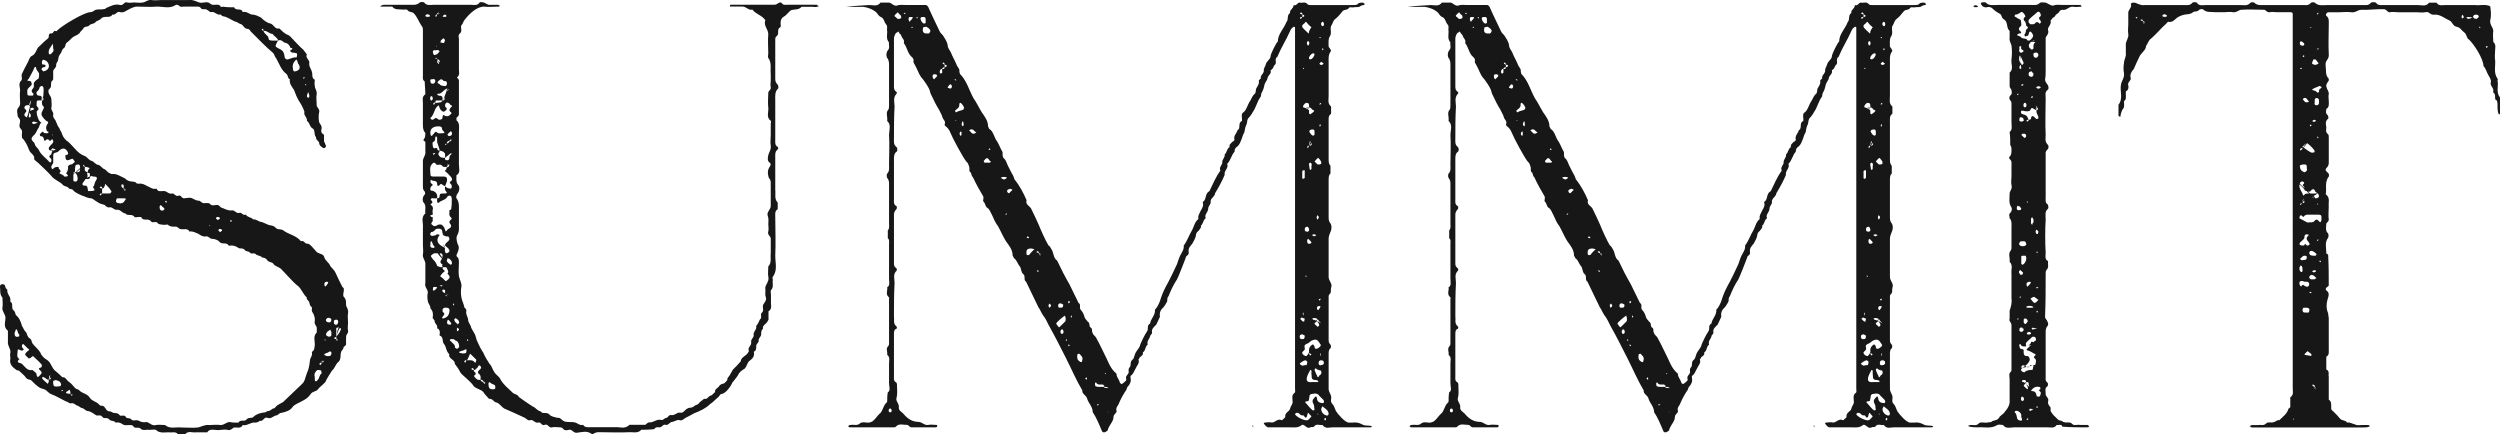 <?xml version="1.0" encoding="UTF-8"?>
<svg id="Layer_2" data-name="Layer 2" xmlns="http://www.w3.org/2000/svg" viewBox="0 0 854.26 148.4">
  <defs>
    <style>
      .cls-1 {
        fill: #171717;
        stroke-width: 0px;
      }
    </style>
  </defs>
  <g id="chapter_III_production" data-name="chapter III production">
    <g>
      <path class="cls-1" d="M118.25,115.27v2.48c0,.21-.63.62-.84.83,0,.83-.63,1.03-.84,1.65-.42,1.24.21,2.68-1.25,3.72-.63.62-1.04,2.06-1.88,2.68,0,0-2.09,3.3-2.09,3.51,0,.41-.63.83-1.25,1.45-.42.41-1.04.83-1.46,1.45-.63.83-1.88.62-2.51,1.65-.84,1.24-1.88,1.86-3.13,2.48-1.04.62-2.51,1.03-3.13,2.06-.84,1.03-1.88,1.45-3.76,1.86-.63,0-1.04.62-1.46.83-1.25,0-1.88,1.45-3.34.83-1.04-.41-1.46,1.45-2.51,1.03-.42.41-1.04.62-1.67.62-1.46-.21-2.72,1.24-4.18.83-.63,1.24-1.67.83-2.72.83-.84,0-1.25,1.24-2.51.83-.63-.21-1.67,0-2.3,0-1.67.41-3.55-.83-4.6.83h-3.76c-1.46.21-2.72-.62-3.76.62h-2.51c-.84-1.03-2.09-.41-3.13-.62-1.46,0-3.13.41-4.39-.83-.42-.21-1.46,0-2.3,0-.84-.21-2.09.41-2.92-.41s-1.88.21-2.51-.83c-.21-.41-.84-.41-1.25-.41-.84,0-1.67.21-2.3-.21-.84-.62-1.67-.83-2.51-.62-.42-.83-1.67-.41-2.09-1.03-.84-1.03-1.88,0-2.51-1.03-.63-.83-1.67,0-2.3-.62-.63-.41-1.46-1.03-2.3-1.24-1.04,0-1.46-.83-2.09-1.03-.63,0-1.04-.62-1.67-.83-.84-.21-1.25-1.03-2.09-.83-.84.21-1.25-.62-1.88-.62-1.67-.83-3.34-1.86-5.01-2.48-1.04-.41-1.46-1.24-2.3-1.65-.84-.21-1.46-.41-2.09-.83-.84-.62-1.46-1.24-2.3-2.07-.42-.62-1.46-.21-2.09-1.24-.63-.83-1.46-1.45-2.09-2.06-.21-.41-.84-.21-1.04-.41-1.46-1.03-2.51-2.07-2.09-3.92,0-.62-.21-1.45,0-2.06.21-1.24-1.04-2.27-.84-3.72v-3.72c-1.67-1.24-.84-3.1-.84-4.34,0-1.45-1.25-2.27-1.04-3.51.21-1.24,0-2.48,0-3.51-1.04-1.03-.63-2.68-.84-3.72,0-.62.42-.83.84-.83s.84.21.84.41c.21.62.21,1.03.84,1.45-.21,1.45,1.04,2.27,1.04,3.3v.83c1.25.62,0,2.27,1.25,3.1.42.41.42,1.03.63,1.45,1.25,1.03,1.67,2.27,2.09,3.72.42.62.63,1.45,1.46,2.27.21.21.21.83.63,1.45.21.41.84.62,1.04,1.03.21.41.21,1.03.63,1.45.84,1.03,1.88,1.86,2.51,2.89.42,1.24,1.46,2.06,2.51,2.68,1.25,1.03,1.46,2.68,2.51,3.51.84.62,1.67,1.45,2.51,2.27,1.04-.21,1.46,1.03,2.09,1.45,1.04.62,1.67,1.65,2.3,2.27.42.41,1.25.41,1.46.83,1.04,1.03,2.72,1.03,3.55,2.48.84,1.24,2.3,1.24,3.13,2.27.21.21.42.41.63.41,1.46-.21,1.46,1.45,2.51,1.86.42,0,.84.21,1.04.21,1.04.83,2.09,0,2.92,1.24.42.41,1.67-.41,2.09.62.42.62,1.46,0,2.09,1.03.84.21,1.88-.21,2.3.21.84.41,1.67.62,2.51.41,1.04,0,1.88,1.45,3.34,1.03.84-.21,2.09,0,3.13,0,1.67,1.45,3.76.62,5.43.83,2.09,0,3.97.21,5.85,0,1.04-.21,2.3-1.03,3.76-.83,1.25,0,2.72-.21,3.97,0,1.25,0,1.88-1.03,3.13-1.03.84.21,1.88.21,2.92.21.63-1.24,2.09-.21,2.72-1.03.84-1.03,1.88-.21,2.51-1.03.63-.62,1.67-1.03,2.51-1.24.63-.21,1.46,0,2.09-.62.84,0,1.25-.41,1.88-.83.21-.21.63,0,.84-.41.84-1.24,2.51-1.45,3.13-2.27,2.09-2.06,3.97-3.72,6.06-5.78,1.04-1.03.84-1.45,1.67-3.72.63-1.24.84-2.68,1.04-4.34,0-.83,1.04-1.65.63-2.89,1.04-.62.84-1.45,1.04-2.48,0-1.45-.63-2.89.63-4.13,0-.83.21-1.65-.21-2.27s-.63-1.03-.42-1.86c0-.62,0-1.03-.21-1.45,0-.62-.63-1.24-.84-1.86,0-.62.21-1.24-.21-1.45-.63-.41-.42-1.24-.84-1.86-.42-.41-.84-.83-.63-1.24-1.46-1.24-1.88-3.3-3.55-4.34-.42-.21-4.81-4.96-5.01-5.16-.84-1.03-2.3-1.03-2.92-2.07-.42-.62-1.67-.41-2.09-1.24-.42-.62-1.04-.83-1.67-.83-.42-.62-1.46-.62-2.09-1.03-.63-.83-1.46,0-2.09-.62-.42-.62-1.46-.41-1.67-.83-.84-1.03-1.67-.41-2.3-.83-.84-.62-1.67-.83-2.51-.83-.21,0-.63.21-.84,0-.63-1.24-2.3-.21-3.13-1.24-.42-.62-1.67-1.03-2.51-1.03s-1.25-1.03-2.09-.83c-1.04.21-1.88-.41-2.51-.83-1.04-.41-1.88-1.03-3.13-.83-.63-1.24-1.88-.62-2.92-.83-.84,0-1.04-1.03-2.09-.83-.84,0-1.67,0-2.3-.62,0-.21-.84,0-1.46,0-.84-.21-1.67,0-2.09-.62-.63-.83-1.88.21-2.3-.62-1.04-1.24-2.72.21-3.34-1.45h-.84c-.42,0-1.25.21-1.46,0-.63-1.24-2.51-.21-3.13-1.24-1.04,0-1.67-1.45-2.92-1.24-.84.21-1.46-1.03-2.51-.83-.63.21-1.25-.41-1.67-.83-.84-.21-1.67-.41-2.51-1.03-.84-.41-1.46-1.24-2.3-1.24-1.04,0-5.43-1.86-5.85-2.68-.42-.62-1.25-.41-1.46-.62-.42-.83-1.46-.62-2.09-1.24-1.04-1.24-2.92-1.65-3.97-3.1-1.46-1.65-3.13-3.1-4.6-4.54-.42-.41-1.25-.83-1.25-1.24.21-1.45-1.25-1.86-1.67-2.89-.63-1.65-1.25-3.1-2.51-4.34v-.41c-.21-1.03.42-1.86-.42-2.68-.84-.83-.21-1.86-.21-2.68s-.84-1.24-.84-1.65c0-1.03-.63-2.07.42-3.1.21-.21.42-.83.42-1.24,0-1.24-.21-2.89,0-4.54,0-.83-.63-2.06.21-3.1.84-.62,0-1.65.42-2.48.63-1.45,1.25-2.48,1.88-3.72.63-1.03.63-2.07,1.67-2.48,1.46-.83,1.25-2.48,2.51-3.3.84-.83,1.88-1.86,2.92-2.68.42-.41-.21-1.65,1.04-1.65.42.21.63-.41,1.04-.83.21,0,.84.21.84,0,1.46-1.65,9.4-6.4,11.49-6.4.84,0,1.25-.62,1.88-.83.84-.21,1.88,0,2.72-.21.42,0,.63-.21.84-.41,1.46-.62,2.92-1.45,4.6-1.03,1.25.41,1.46-1.24,2.51-.83.84.21,1.67,0,2.51,0s1.88.21,2.92,0c1.04-.21,1.67-1.03,2.93-.83,1.04.21,2.09,0,3.34,0h9.4c1.25-.21,2.3.41,3.55.83,1.04.41,2.72-.62,3.76.41,1.04,1.03,2.92-.41,3.55,1.03.21.21.63,0,.84,0,1.25.21,2.51.21,3.76.21.63,1.45,2.51,0,2.92,1.65,1.25-.41,2.09.62,3.13.83,1.25,0,2.3.62,3.13,1.03,1.04,1.03,2.09,1.86,3.34,2.06,1.04.41,1.46,2.07,2.93,1.65.84.83,1.46,1.45,2.51,2.06,1.04.21,1.67,1.24,2.51,2.07,1.04,1.03,2.09,2.27,3.13,3.1.42.62.84,1.03,1.25,1.65-.63,1.24,1.04,1.86.84,2.89-.21,1.24.63,2.06.84,2.89.42,1.03-.21,2.27,1.04,2.89,0,.62-.21,1.45,0,2.07,0,1.03.84,1.65.63,2.89-.21,1.24,0,2.07,0,3.3-.21,1.24,1.25,1.65.84,2.89-.21,1.03-.21,2.27,0,3.3.21.62,1.04,1.24.84,2.27-.21.83-.21,1.45.84,2.07v2.27c.21.41.42.83.63,1.45.21,0,0,.41-.21.62,0,.21-.42.21-.63.21-.63-.41-1.46-.83-1.46-1.86-.21-.62-1.25-1.03-1.04-1.86-.63-.62-.42-1.45-.63-2.07,0-.41-.21-.62-.42-.83-1.25-.62-1.04-2.06-2.09-2.68.21-1.24-1.25-1.86-.84-3.1-.42-1.24-1.04-2.48-1.88-3.72-.63-1.03-1.25-2.48-1.67-3.72-.63-1.03-1.67-2.06-1.46-3.72-.84-.21-.42-1.24-1.25-1.86-1.67-1.24-2.3-3.3-3.34-5.16-.42-.41-.63-1.24-1.04-1.86-2.72-2.27-5.22-4.96-7.73-7.43-.21-.41-.63-.83-.84-.83-1.46,0-1.67-1.45-2.51-1.65-.84-.21-1.25-.83-1.88-.83-1.46-.62-2.72-1.65-4.18-1.86-.42,0-.84-.62-.84-.62-1.25.41-1.88-1.03-3.13-.83-.63.21-1.04-.62-1.67-.83-.63-.41-1.46.21-1.88-.41-.42-.62-.84-.62-1.46-.62h-4.6c-.63.21-1.25,0-1.67-.41,0-.21-.63-.21-.84-.21-2.09,1.45-4.39.62-6.48.62-2.51.21-4.6,0-6.89,0q-1.04,0-2.92,1.03c-.84.41-1.67,1.24-2.93.83-1.04-.41-1.46,1.24-2.51.83-.42.83-1.25.83-2.3.83-.42,0-1.04,0-1.67.62-.42.62-1.46.62-1.88,1.24-.63.62-1.46.41-2.09,1.03-.42.62-1.25.21-1.88.83-.21.62-1.04,1.03-1.46,1.86-.63.62-1.46.83-2.09,1.24-.63.41-1.25,1.24-2.09,1.86-.84.41-.42,1.65-1.25,2.07-.63.41-.63,1.45-1.25,2.06-.63.83-.42,1.45-.63,1.86,0,.62-.84,1.24-.63,1.86,0,.83-.84,1.24-1.04,1.86v2.68c0,.21,0,.41-.21.62-1.04.62,0,2.06-1.04,2.89-.63.41-.42,1.45,0,2.07.42.62.63,1.03.63,1.65s.21,1.86,0,2.68c-.21,1.03.84,1.45.63,2.48-.21,1.03.63,1.45.84,2.06.42.83.63,1.86,1.25,2.48.21.62.42,1.03.63,1.24.63,1.65.63,1.86,1.88,3.1.42.21.84.62,1.25,1.03.84.83,1.46,1.65,2.3,2.48.63.62,1.46,1.24,2.51,1.65.84.21,1.25,1.24,2.3,1.65,1.04.21,1.25,1.24,2.51,1.45.84.21,1.25,1.24,2.09,1.45.42.21.84.83,1.46,1.24.21,0,.63.41,1.04.41,1.67-.21,2.92.83,4.39,1.45.42.41,1.25,1.03,1.88,1.03.84.21,1.67,0,2.09.62.21.21.63.21.84.21,1.25-.21,2.09.41,2.93.83,1.04.41,1.88,1.24,3.13.83.42,1.24,1.46.83,2.51.83s1.67,1.24,2.92.83c.63,0,1.04,1.03,1.88.83.42-.21.84-.21,1.25.41.21.21.42.41.84.41.84,0,1.88-.41,2.72,0,.84.41,1.46.83,2.3.83.63,0,1.04,1.03,2.09.83.63,0,1.46-.21,1.88.41.63.62,1.46.21,2.3.21.63,0,1.04.62,1.25.83,1.25.41,2.51,1.24,3.76,1.03,1.04-.21,1.46,1.24,2.72.83.63-.21,1.04,1.03,2.09.62.63,1.03,1.88.83,2.51,1.65,1.04-.21,1.88.83,2.72.83.84.21,1.46.62,2.51,1.03.84.21,1.67.21,2.3.83.84,1.03,1.88.41,2.72,1.03,1.88,1.45,4.39,1.65,6.06,3.72,1.04-.41,1.25.83,2.09.83s1.25.62,1.67,1.03c.63.62,1.04,1.24,1.67,1.86.84.62,2.3.62,2.51,1.65.42,1.45,1.67,1.86,2.09,3.1.63.83,1.46,1.45,1.88,2.48.63,1.45,1.46,3.1,2.3,4.75.21,0,.21.21.42.41.21,1.24-.63,2.48.21,3.1.84,1.03.42,1.86.63,2.89.21.62.84,1.24.63,2.48-.21,1.03,0,2.07,0,3.3,0,.83-.21,1.86,0,2.68.21,1.03-.84,1.24-.63,2.27ZM5.85,115.06h.42c.42-.21.42-.41.21-.83-.42-.41-.42-1.03-.63-1.45,0-.21-.21-.21-.42-.21-.21.41-.21.83-.42,1.03v.83c.21.41.42.83.84.62ZM13.58,126.42c-.84-.83.42-.62.63-1.03,0-.21.21-.62,0-.83-.84-1.03-1.88-1.86-2.92-2.89,0,0-.42.21-.63.41,0,.21-.63.41-.84.41-.42-.41-.84-.83-1.25-1.24,0,0,.21-.41.21-.62.21-.21.42-.41.63-.62.42-.21.84-.62.21-.83-.63-.62-1.04-1.03-1.67-1.65,0,0-.21,0-.42.41-.21.62.21,1.03.63,1.45-.21.21-.42.41-.63.41s-.42,0-.63-.21c-.63-.21-1.04-.21-.84,0,0,1.24-.63,2.48.63,3.1-1.04.83-.63,1.24.42,1.45.21,0,.21.21.42.21,1.04,1.03,1.88,2.48,3.55,2.07.63.62,1.46.83,1.46,1.86,0,.21.21.41.42.62.21-.21.42-.41.63-.62.84-.83.84-1.03,0-1.86ZM10.24,36.38c-.21-.41-.42-.62-1.04-.41-.42,0-.63.21-.84.62-.21.62.63.83.63,1.24.21.41-.84.83-.63,1.65.21.21.42.41.63.62.21,0,.42,0,1.25-3.72ZM10.65,29.16c-.21.41-1.04.83-1.25,1.45-.21.41,0,1.24,0,1.86.21.21.84.21,1.04.21h.84c0-.21.21-.62.21-.62-.84-.62-.84-1.24-.21-1.86.63-.62,0-1.45.42-2.07.42-.62,1.04-1.03,1.46-1.24.21-.62.21-1.24.21-1.65-.21-.83-1.04-1.24-1.04-2.07,0-.41-.42-.41-.63,0,0,.41-1.67,3.3-1.88,3.72-1.04,1.03,0,.62.63.83.21.21.63,1.03.21,1.45ZM10.45,39.07c-.21-.21-.21-.41-.42-.62,0,.41-.21,1.03-.21,1.65h.42q.42-.21.21-1.03ZM10.24,35.97c.21-.41.21-1.03.42-1.65-.42.41-.42.83-.63,1.24,0,.21,0,.41.21.41ZM10.24,37.83c.21,0,.42,0,.63-.21.42,0,.63-.21.84-.41-.21-.21-.63-.41-.63-.41-.42.21-.42,0-.63,0,0,.21,0,.83-.21,1.03ZM17.55,55.18v-.41c0-.21,0-.62-.21-.62-.42-.41-.84-.83,0-1.24.42-.41.21-.83.63-1.45.42,0,.84-.21,1.04-.41-.21-.21-.42-.21-1.04,0,.21,0,.21-.21.42-.41h-.42c0,.21-.42.21-.42.41v.41c-.84,0-1.04-.62-.84-1.03.42-.83,1.25-1.24,1.46-1.86.21-.21-.21-.62-.21-1.03,0,0-.21.21-.42.21-.42.62-.63.41-.84,0-.21,0-.63-.21-.63-.21-.42.41-1.04,1.03-1.04,0-.21-.83-.63-1.03-1.25-1.03,0,0-.21-.41-.21-.62.21-.21.63-.62.84-.83.42-.21.42.41.84.41s.84.21,1.04,0c.84-.41-.21-.62-.21-.62-.42-.83-.42-1.65,0-2.27.21-.41.63-.62.21-1.03-.63-.21-1.04-.83-1.46-1.24-.84-1.03-.84-1.45-.21-2.68.42-.83.63-1.03,0-1.45-.21-.41-.42-.83-.21-1.86.21,0,.42-.21.42-.21,0-.41,0-1.03-.21-.62,0-.41.21-.62.21-1.03,0-1.24.21-1.65,0-2.48,0-.41-.42-.62-.63-.62-.21.21-.63.21-.63.41-.21.83-.42,1.03-1.04,1.65-.21.21,0,1.24.63,1.24,1.04,0,1.25.41,1.04,1.24v.41h-.84c-.42,0-.84,0-.84.62v.83c-.21.62.63.83.63,1.45.21.21-.63.62-.63,1.03,0,1.03.63,3.3,1.67,3.72-.84.41-.63,1.45-1.25,2.06-.42.83-.84,1.86-1.67,2.48-.63.62-.63,1.24,0,1.86.42.21.63.83.84,1.45.42.62,1.04,1.03,1.25,1.65.84,1.65,2.51,2.68,3.76,4.13q.21-.21.42-.41ZM10.86,41.96c.21.21.42.41.63.41.42,0,.63-.21,1.46-.41-.84-.21-1.04-.41-1.46-.41-.21,0-.42.21-.63.41ZM15.67,22.55c-.21.21-.42.41-.63.41-.63,0-.84.41-.84.83.21.21.42.41.63.62,1.04-.21,1.88-.83,1.88-1.86,0-.83-.63-1.86-1.67-2.06-.21-.21-.63,0-.63.41-.21.21,0,.83,0,1.03s.63,0,.84.21c.21,0,.21.21.42.41ZM14.21,34.32c.21-.41.21-.83.42-.83-.21.41-.21.62-.42.83ZM16.71,130.34c-.21-.21.21-.41-.42-.62-.63-.21-1.04-1.03-1.88-.83v.41c.42.62,1.25,1.24,1.88,1.86q.21-.21.42-.83ZM16.71,129.93c.21-.41.42-1.03.42-1.86-.42.62-.42,1.03-.42,1.24-.21.41,0,.62,0,.62ZM16.71,18.42l.42.21c.84-.62,1.46-1.24,1.04-2.06,0-.62,0-1.03-.21-1.65-.42,1.24-1.67,1.86-1.25,3.51ZM16.92,129.72q.21,0,.42-.21c.21-.41.21-1.03-.42.21ZM25.28,55.59c.63-.41,0-.62-.21-1.03s-.21-.41-1.25,0c-.84.41-1.46.21-1.46-1.03v-.62c.84.21,1.04-.41.84-.83-.63-1.45-1.67-1.65-2.72-.83-.42.41-.84.83-1.25.83-.63.21-1.04.21-1.04,1.03v2.07c.21.83-.84,1.24-.63,2.06,0,.21.21.41.42.62.63-.83,1.25-.83,2.09-.83-.42.83,1.46,1.24.21,2.06.42.62,1.25.41,1.67,1.24h.84c.21,0,.42-.41.42-.41-.21-.41-.63-.62-.63-.62.42-.62.84-1.45.63-2.48.42-.41.63-.62,1.04-.62.63,0,.84-.62,1.04-.62ZM17.55,51.46c.21-.21.42-.21.42-.41v.41q-.21.21-.42,0ZM17.76,45.88c0,.21.21.41.21.62,0-.41,0-.62-.21-.62ZM20.89,131.37c-.21-1.03-.84-1.24-1.67-1.45-.21-.21-.63.21-1.04.21v1.03c0,.21.21.83.42.83.63.21,1.25,0,1.88,0,.21,0,.42-.41.42-.62ZM21.52,133.23c-.42,0-.42.21-.63.41h.42s.21-.21.21-.41ZM23.4,134.47c0,.21,0,0,.63.21,0,0-.21,0-.42-.21.42.21.63,0,.42-.41,0-.21,0-.41-.21-.83-.21,0-.42,0-.42.21-.21.21-.42.21-.63.41-.21,0-.21.41-.21.41.21.21.42.21.84.21ZM24.03,134.68c.21.41.42.62.63.62,0,0,.21,0-.63-.62ZM24.86,135.09c0-.21-.21-.41-.63-.41,0,.21.42.21.63.41ZM25.28,58.89c-.21,0-.21.21-.21.21,0,0,0,.41.63,0-.21-.21-.21-.41-.42-.21ZM25.7,59.1c-.21.21-.63.41-.63.62v1.65c0,.41,0,.62.42.62.63.21,1.04-.21,1.04-.83,0-.83-.21-1.65-.84-2.07ZM26.74,56.21c-.84,0-1.04.21-1.04,1.03,0,.21-.21.62,0,.83,0,.21-.42.62.21.83.21-.41.84-.83,1.46-1.45,0-.62,0-1.24-.63-1.24ZM26.12,58.89c.84,0,1.25-.21,1.25-1.03q0-.21-1.25,1.03ZM31.97,60.34c-.42,0-1.04-.62-1.25.41-.21.62-.84.41-1.46.41-.21.41-.63.83-1.04,1.45v.62c.21,0,.42.21.42.21q1.04-.21,1.25.62c0,.41.21,1.03.21,1.24.84,0,1.46,0,2.09-.21.21,0,0-.41,0-.62-.21,0-.42-.41-.42-.62.63-.41.42-1.24.84-1.86.84-1.24.63-1.65-.63-1.65ZM28.83,57.03c.21,0,.21-.21,0-.21,0-.41-.21-.83-.42-.21,0,0,.21.41.42.41ZM28.83,57.03h-.21s.21.21.21,0ZM29.04,57.03c0,.41-.21.83,0,1.24,0,.21.42.41.84.62,0,.21-.21.62,0,.83,0,.21.21.41-.21,1.03.21-.21.63-.21,1.04-.41v-1.03c-.21-.21-.63-.21-.84-.41.21-.41.21-.83.42-1.03.63-.41.21-.62-.21-.62-.21-.21-.63-.21-1.04-.21ZM34.89,64.47v-.41c-.21-.21-.42-.62-.84,0,0,0,.21.21.84.41ZM34.89,66.12h-.42c-.21,0-.63.41-.21.62.21,0,.42-.21.63-.62ZM34.47,64.47h.42-.42ZM38.02,65.29c-.63-1.03-1.25-1.65-2.09-2.48,0,.62-.42,1.65-1.04,1.65v1.65h2.72c.21,0,.63-.83.42-.83ZM34.89,66.12v.21-.21ZM43.04,67.98s-.21-.21-.42-.21h-2.51c-.21,0-.42.41-.42.62-.21.62.21,1.03.84,1.03.84.21,1.67,0,2.09-.83.21-.21.21-.41.42-.62ZM42.2,64.47c0-.41.21-.83,0-1.24,0-.21-.21-.21-.63-.21-.21.41-.21.83.63,1.45ZM43.04,64.88s-.21-.21-.42-.41h-.42c.21.21.63.41.84.41ZM42.83,65.29s.21-.21-.63-.62c.21.41.42.41.63.62ZM55.36,70.46q-.21-.21-.42-.41c-.21.21-.42.41-.42.62,0,1.03.42,1.45,1.25,1.24q.21-.21.42-.41c0-.62-.63-.62-.84-1.03ZM57.04,69.22c0-.21-.21-.41-.21-.62-.21,0-.42.21-.42.21,0,.21.21.41.63.41ZM57.45,71.9v.83-.83ZM71.66,76.86q-.21,0-.21.41c.21,0,.21-.21.21-.41ZM74.38,75.21c.42-.21.63-.41.84-.62-.42-.62-1.25-.62-1.46,0,0,0,.42.41.63.62ZM75.84,78.51c-.42-.41-1.04-.41-1.25.21,0,0,.42.41.63.62.21-.21.42-.41.63-.41v-.41ZM79.18,75.41l-.21-.21s-.21.21-.42.21c.21.21.21.41.42.41,0,0,.21-.21.21-.41ZM90.05,10.57c.21,1.03,1.46,1.45,1.67,2.27,0,.83.42,1.03,1.46,1.03h1.88c-.21.21-.21.41-.42.62-.63,1.24-.63,1.45.21,1.86,2.09,1.03,2.09,1.24,2.51,3.51.21.21.63.62,1.04.41,1.04-.21,1.88-.83,2.92-.62,0,0,.21-.62.21-.83s0-.62-.21-.62c-.63-.21-.84-.21-1.46-.21-.42-.21-.84-.41-.63-.83.21-.21.63-.21.63-.41.21-.21-.21-.41-.63-.41-.21-.83-.84-1.45-1.46-1.65-1.04,0-1.46-1.45-2.72-.83-.21-1.03-1.46-1.45-1.88-2.27-1.25,0-1.88-1.24-3.13-1.03v-.41c-.21-.21-.42-.62-.63,0,0,0,.21.21.63.41ZM101.54,20.69c-.21-.41-.42-.41-.63,0-.63.62-1.04,1.45-.84,2.48,0,.41,0,.62.21,1.03,0,0,.21.21.42.21,1.46-.21,2.09-1.03,1.46-2.27-.42-.41-.42-1.03-.63-1.45ZM103.63,26.89c.21,0,.42-.21.42-.21,0-.21,0-.41-.21-.41q-.21.21-.21.62ZM104.25,28.74c0,.21,0,.41.42.41,0-.21-.21-.41-.42-.41ZM104.88,32.87c0,.21.21.41.42.62.21-.21.42-.41.42-.62,0-.41-.21-.83-.42-1.45-.21.62-.42,1.03-.42,1.45ZM108.43,126.42c-.63.62-1.25,1.24-.84,2.48,0,.21-.21.21,0,.41v.83c.63.41.84-.21,1.04-.41.63-.62.42-1.65,1.25-2.06,0-1.24-.21-1.24-1.46-1.24ZM109.48,124.76s.21-.21.42-.62c0-.21-.21-.21-.42-.21-.21.21-.63.41,0,.83ZM109.89,123.94c.21-.21.42-.41.63-.83-.21.21-.42.21-.63.41v.41ZM110.1,123.94q.42-.21.63-.41c0-.21-.21-.21-.63.41ZM113.24,120.43c-.21-.41-.42-.41-.84-.21-.42.41-1.04.41-1.25.62-.21,0-.21.21-.42.21.21.21.21.41.42.41,0,0,.21,0,.42.21h1.04c.63-.21.63-.62.63-1.24ZM110.94,97.71l.21.21c.21,0,1.04-1.24,1.04-1.45-.21,0-.21-.21-.42-.21s-.63,0-.84.41c-.21.21,0,.62,0,1.03ZM111.15,115.89s-.21,0-.21.21.21.41.21.41v-.62ZM111.36,109.28c0,.62.42.83.84.83.63.21,1.04-.21,1.04-.83,0-.41-.42-.41-.42-.62-1.04-.21-1.25.21-1.46.62ZM113.24,113.82v-.41c-.21-.21-.21-.41-.42-.83,0,.21-.42.21-.42.41-.42.21-.63.41-.84.83-.21.21-.21.62,0,.83.21.21.63.41,1.04.41.21,0,.42-.21.63-.41v-.83ZM114.07,110.1c0,.62.42,1.03,1.04.83.21-.21.42-.41.42-.83.21-.62-.42-1.03-.84-.83-.42,0-.63.21-.63.83ZM116.37,112.17c-.21-.21-.42-.21-1.25,2.06,0-.62.21-1.45.63-2.48-.21.21-.84.21-.84.41v2.89c-.21.21-.63.21-.63.41-.21.21,0,.41.63.41,0,.41.21.62.42.62l-.21-.41s.21,0,.42.21c-.21-.21-.21-.41-.42-.41s-.21-.21-.21-.83c.63-.83,1.25-1.45,1.46-2.27.21-.21.21-.41,0-.62ZM115.12,114.23c-.21.41-.21.62-.21.83,0-.21,0-.62.21-.83Z"/>
      <path class="cls-1" d="M279.74,2.11c-.21.21-.42.21-.63.21-.63.21-1.04,0-1.46,0h-3.76c-.84,1.03-2.09.83-2.92,1.03-.42,0-.84.21-1.04.41-.84.83-1.46,1.65-2.3,2.06-.84.62-1.04,1.65-.84,2.89,0,.21,0,.62-.21.62-1.25.62-.21,2.07-1.04,2.89-.63.41-.63.83-.63,1.45v13.42c0,.62.21,1.24.84,1.86.21.21.42,1.24,0,1.45-1.04,1.03-.84,2.48-.84,3.92v13.42c0,.83-.21,1.86.84,2.48.21,0,.21.62,0,.83-1.04.83-.84,1.86-.84,2.89v10.94c.21,1.45-.42,3.1.84,4.34v2.27c-1.04.62-.84,1.65-.84,2.48,0,4.54.21,9.09,0,13.42,0,2.48.84,4.96-.84,7.23-.21,0,0,.62,0,1.03-.21,1.24.42,2.48-.63,3.51-.21.21,0,1.03,0,1.65v2.68c0,1.03.42,2.06-.84,2.89v2.89c-.21.41-.42.62-.63,1.03-.63.62-1.46,1.03-1.25,2.06-.63.41-.63,1.24-.63,2.07-.21.83-1.04,1.24-.84,2.06,0,.62-.84,1.03-.84,1.65,0,1.03,0,1.65-.84,2.06.42,1.65-.63,2.48-1.46,3.1-.84.62-.84,1.86-1.67,2.68-1.04.62-1.88,1.24-2.3,2.27-.63,1.03-1.46,1.86-1.88,2.48-.63,1.45-2.3,3.72-3.76,3.92-.42,0-.63.62-1.04,1.03-1.04.83-1.67,1.65-2.92,2.48-1.46,1.45-3.34,2.27-5.43,3.1-1.04.62-1.88,1.03-2.72,1.45-.84.41-1.25,1.24-2.3.83-.84-.21-1.67.62-2.51.62-.84.21-1.25,1.24-2.09,1.03-.84-.41-1.25.83-2.09.83s-1.25-.21-1.88.62c-1.67.21-2.92.21-4.39.21-1.04,1.24-2.51.83-3.76.83-3.55.21-7.1,0-10.86,0-.63,0-1.25.21-1.88.62,0,0-.42.21-.42,0-1.67-1.24-3.34-.62-5.22-.41-1.25,0-1.46-1.24-2.51-1.03-.84.21-1.67.41-2.3-.62-.21,0-.42-.21-.63-.21-1.04,0-2.09-.21-2.93,0-1.04.41-1.46-1.45-2.51-.83-1.04.41-1.25-1.03-2.09-.83-1.25.41-1.67-1.03-2.72-.83-.84.41-1.25-.41-2.09-.83-2.09-1.03-4.6-2.07-6.89-3.1-1.04-.62-1.67-1.86-2.72-2.07-1.04-.21-1.25-1.45-2.51-1.24-.63-.83-1.46-1.45-1.88-2.27-.84-1.03-2.3-1.03-3.34-2.07-.63-1.03-1.67-1.86-2.51-2.68-.84-.83-1.88-1.45-2.3-2.48-.42-.83-1.04-1.65-1.67-2.48.21-1.45-2.3-1.65-1.88-3.3-1.04-.83-1.04-2.48-1.67-3.3-1.04-1.03,0-2.48-1.67-3.1.21-1.03.21-2.06-.84-2.48.42-1.03-.84-1.45-.84-2.48,0-.41-.84-.83-.63-1.24.21-1.24,0-2.27-.84-3.1.21-.83-.84-1.65-.84-2.48-.21-1.03-.21-1.86,0-2.89,0-1.24-1.25-1.86-.84-3.3v-6.81c-.21-1.03-1.04-1.86-.84-2.89.21-1.03,0-2.06,0-3.1v-5.99c.21-1.65-.84-3.51.84-4.96-.21-1.24.42-2.68-.63-3.72-.42-.62-.42-1.65.21-2.48.42-.41.42-.62.21-1.24-.42-.41-.63-.83-.63-1.45v-9.29c.21-1.03,1.04-1.86.84-2.89v-2.89c0-.41,0-.62-.21-.62-.84-.41-.21-.83,0-1.24s.21-1.24.21-1.65c-1.04-1.03-.84-2.68-.84-4.13v-5.99c0-1.03-.42-2.27.84-3.1,0-1.45-.21-2.89-.21-4.34-.84-.62-.63-1.24-.63-2.07v-15.07c0-.83,0-1.45-.42-1.86-1.04-1.45-1.46-3.1-2.72-4.34-.63-.62-1.46-.21-2.09-1.03-.21-.41-1.04-.21-1.46-.21-1.46-.21-2.93.21-3.76-1.03h-4.18c.63-.62,1.04-.62,1.67-.62h9.61c.63,0,1.25,0,2.09-.62.21-.41,1.25-.41,1.67-.21.84,1.24,2.09.83,3.34.83h12.74c1.04,0,2.09.41,2.92-.83.21-.21.84,0,1.25,0,.84.21,1.46,1.03,2.51.83h2.51c.21,0,.42.21.63.41-.21.21-.42.21-.42.21-1.88,0-3.55.21-5.01,0-2.51,0-5.01,2.48-6.48,4.34-.63.62-.63,1.45-1.25,2.07-.42.62.42,1.86-.42,2.68-.84.62-.42,1.45-.42,2.06v10.33c0,.83.42,1.86-.63,2.68-.21,0,.63.62.63,1.03v11.56c0,.62-.42.83-.84,1.24v.83c1.25,1.03.84,2.68.84,4.13v10.94c0,1.45.63,2.89-.84,3.72,0,1.03-.21,2.27.42,3.1.84.83.63,2.27,0,3.1-.42.41-.63,1.45-.42,1.65,1.04,1.45.84,2.89.84,4.34v6.4c0,.62-.21,1.03-.42,1.65-.63.83-.42,2.07,0,3.3.63,1.03.42,1.86-.21,3.3-.21.21-.21.83-.21.83.84.62.84,1.45.84,2.27,0,1.45-.21,3.1,0,4.54.21,1.24,1.04,2.27.84,3.72-.21,1.03-.21,2.48,0,3.51.21,1.24.84,2.27,1.04,3.51.21.21.84.62.63,1.24-.21,1.24.63,2.07.63,2.89,0,1.03.84,1.65,1.04,2.68.21.62.84,1.45,1.25,2.27s.42,1.65.84,2.48c.63,1.45,1.25,2.68,2.09,3.92.63,1.45,1.25,2.48,2.09,3.72.84.83,1.04,2.07,1.67,2.89.63,1.03,1.67,1.45,2.09,2.48,1.04,1.86,2.72,3.1,3.97,4.34.63.83,1.88.62,2.3,1.65.21.21,4.39,3.1,4.81,3.3.84.21,1.46,1.45,2.72,1.65.42,1.03,1.88,0,2.92,1.03.42.62,1.46.83,2.3,1.03.42.21.84,0,1.25.21.63.41,1.25,1.24,2.09,1.24,1.04.21,2.09,0,2.93.21,1.04.21,1.88,1.24,2.92.83.63,1.03,1.67.83,2.72.83h7.94c1.88-.21,3.55.83,5.22-.83h5.43c.21-.21.84-.83,1.25-.83,1.46.21,2.51-1.24,4.18-.83.63.21,1.04-.62,1.46-.62.84,0,1.04-1.24,1.88-1.03,1.25.21,2.09-1.03,2.92-.83h.84c.84-.41,1.25-1.24,1.88-1.45.63-.41,1.46,0,2.3-.83.42-.41,1.25-.41,1.46-.83.63-.83,1.25-1.03,1.88-1.65,1.04.41,1.46-.83,2.09-1.03.63,0,1.04-.83,1.67-1.24-.21-.83.63-1.24,1.25-1.86.21-.41.63-.83,1.46-1.03.63,0,1.04-.83,1.46-1.24,0-.21,0-.62.21-.83.63-.62,1.04-1.65,1.67-2.68.84-.83,1.88-1.86,2.72-2.89,0-1.24,1.46-1.65,2.3-2.68.21-.41.63-.83.42-1.03-.42-1.03,1.04-1.65.84-2.89-.21-1.03,1.04-1.45.84-2.48-.21-1.03,1.25-1.86.84-2.89,0-.21.42-.41.42-.62.63-.83.63-1.65,1.25-2.07.21-.41-.21-1.45.21-1.86.84-.62.42-1.65.42-2.27,0-1.03,1.46-1.65,1.04-3.1-.42-.83,0-2.07-.21-3.1,0-1.24,1.46-2.27,1.04-3.92-.21-1.03,0-2.27,0-3.51,1.25-1.24.63-3.1.84-4.54v-4.96c0-.83-1.25-1.24-.84-2.48.21-.83,0-1.65,0-2.27,0-1.03.21-2.06-.21-3.1-.42-1.24,1.04-2.06,1.04-3.3v-7.85c0-.41,0-1.24-.63-1.65-.42-1.45-.63-2.68.42-4.13.21-.21.21-1.03,0-1.03-1.04-.62-.84-1.86-.63-2.68.21-1.03,1.04-1.86.84-3.3-.21-1.24,0-2.27,0-3.72v-3.51c0-.62.21-1.24,0-1.24-1.67-1.24-.63-3.1-.84-4.54-.21-1.65,0-3.3,0-4.96,0-.83,1.04-1.03.84-2.06-.21-.62,0-1.45,0-2.07v-2.48c-.21-1.65.42-3.72-.84-5.37-.21-.21,0-1.03,0-1.65,0-2.07-.21-4.34,0-6.4,0-1.86-1.67-2.89-1.04-4.75.21,0-.21-.41-.42-.62-1.04-1.24-2.92-1.65-3.97-3.1-1.25.41-2.09-1.03-3.34-1.03h-4.39c0-.21.21-.62.21-.62h14.83c.84,0,1.04-.21,1.67-.62.21-.21.84-.21,1.04,0,.42.83,1.25.62,2.09.62h9.82c.21,0,.42.41.63.41ZM146.87,5.2c-.42-.41-1.25-.41-1.46,0v.41c.42.21,1.25.21,1.46,0v-.41ZM147.29,34.32h.21c.63-.41.42-1.24,0-1.45h-.21c-.42.21-.42,1.24,0,1.45ZM153.97,61.99c.63-.41.63-.83.21-1.45-.63-.62-1.25-1.45-1.88-1.86s.21-.62.21-.83,0-.21.21-.83c-.63,0-1.25.21-1.67-.41-.63-.83-1.88.21-2.09-.62-.63-.62-1.04-.41-1.25,0-.42.41-.63.83-.63,1.03-.21.83,0,1.86,0,2.48s.21.83,1.04.83h3.55c.84,0,1.25.41,1.04,1.65-.21.62-.42,1.03-.63,1.65-.42-.21-.84-.41-1.04-.62-.21-.21-.42-.21-.63,0-.42.62-1.04.83-1.04-.21,0-1.45-1.67-.62-2.09-1.45,0,.21-.21.41-.21.62,0,.41.21.62.42.83.42.21.42.41.21.62-.42.21-.63.62-.63,1.03-.21.83.42.62,1.04.83.84.41,1.46,1.03,1.25,2.48h-1.46c-.21,0-.42-.21-.42,0-.21.21-.42.41-.21.62.84.62.42,1.03-.21,1.45.42.41,1.04.83.84,1.65-.21.62,0,1.45,0,1.86-.21,0-.63.21-.84.21,0,.62.42.62.84.62-.21.62.21,1.03-.21,1.65q-.63.62,0,1.03.84.83,1.88,0c.63-.21,1.04-.21,1.46,0,.42.41.84.83,1.04,1.65.21,1.03.42.41.84,0l.21-.21q1.46-.62.84-1.65c-.63-.62-.42-1.24.21-1.65.21-.21.21-.41,0-.62-1.04-.83-.42-1.65-.63-2.48.21-.21.63-.21.63-.41.21-1.24.21-2.27.21-3.51,0-.41-.21-1.03-.42-1.03-.21-.21-1.04,0-1.04.21-.63,1.24-2.09,1.24-2.93,2.06-.42.41-.63-.21-.63-.62v-.83c.63,0,.84-.21.84-.62,0-1.03.42-1.03,1.25-1.03h.84c.21,0,.63-.21.21-.62-.63-.62-.42-1.24-.42-1.86.21.21.42.41.84.62.21,0,.63.21,1.04.21s.63-.83.21-1.45c-.21-.41-.84-.41-.21-1.03ZM150,80.57c-1.25,1.86-.21,3.1,2.09,4.13,0,.41-.21.83,0,1.24,0,.21.21.62.42.62s.63-.21.84-.41c.21,0,.21-.41.21-.62-.21-.41-.42-.83-.84-1.03-.21-.21-.42-.41-.63-.62,0,.41,0,.62-.84,0,0-.21.84.62.84-.21,0-.41.63-.83,1.04-1.24.42-.41.63-.83.21-1.45,0-.21-.63-.21-.84-.21q-1.25-.21-1.25-1.03c-.21-.41,0-1.24-.63-1.45-.42-.21-1.25-.21-1.67,0-.42.41-.84,1.03-1.67,1.03,0,0-.42.62-.21,1.03,0,0,.63.41.84.21.63,0,1.04-.21,1.25-.41.21-.21.63,0,.84,0,.42.21.21.21,0,.41ZM147.08,27.71c0,.62.21,1.03,1.25.83,0-.21.42-.41.42-.83,0-.62-.42-.83-1.04-.62-.42,0-.84,0-.63.62ZM147.29,84.5c.21.21.63.21,1.04.21l.21-.41c-.63-.41-.63-1.03-1.04-1.86-.21,0-.42.21-.42.41v.83c0,.21-.21.62.21.83ZM151.05,43.61s-.42-.21-.63-.41h-1.25c-1.46.21-2.3,1.03-2.09,2.48,0,.41.21.62.21.83q.21-.21.42-.21c.21-.41.63-.62.84-1.03.42-.41.63-.21,1.04.21.63.21,1.46,0,2.09,0l.21-.21c-.21-.41-1.04-.83-.84-1.65ZM153.55,35.35c-.63-.41-1.04-.41-1.25,0-.21.21-.21.62-.21,1.03.21.21.42.41.63.83-.21.41-.42.62-.84.83-.63.41-.63-.21-1.04-.21-.42-.41-.84-1.24-.84-1.86-.21.21-.42.21-.63.41-1.04,1.03-1.04,2.89-2.3,3.92,0,.41.42.62.84.62.42-.21.84-.62,1.04-.62s.63.41,1.04.62c.84,0,1.25-.21,1.25-1.03,0-.21,0-.83.63-.41q1.25.62,2.09-.41c.63-.41.21-.62,0-.83-.63-.41-.42-1.03.21-1.65.42-.21.42-.41,0-.62-.21,0-.42-.41-.63-.62ZM150.63,91.31c1.04,0,.42-.41.42-.62.21-.21.21-.41,0-.41-.84-.62-.63-1.03,0-1.86-.42-.62-1.04-1.03-1.46-1.86-.63,0-1.25-.21-1.88.41-.63.41-.63.62,0,1.24,0,.21.21.41.21.41.63.41,1.46,1.86,1.46,2.27.63.21,1.04.41,1.25.41ZM152.09,53.94v-1.24q-.21-1.03-1.88-1.24c0-.62-.21-.83-.84-2.89v-1.45c0-.21-.21-.41-.42-.62q0,.21-.21.41c0,.41,0,1.03-.42,1.45-.84.21-.42,1.03-.42,1.65,0,.41.42.83.84.62.21-.21.63.21.63-.21,0,.83.21,1.03.84,1.03,0,.21,0,.62-.21.62q-.42.62,0,1.03c.42.83,1.25.83,2.09.83-.21.83.42.83.84.83s.63-.41.63-.83c0-.21,0-.41.21-.83.42-.21.42-.41.63-.62,0,0-.21-.21-.63.21q.21-.21.21-.41s-.21.21-.42.41c-.42.41-.63.62-1.04.83,0,.21-.21.21-.42.41ZM147.91,17.8c0,.21.21.83.42,1.03.21,0,.63-.21.84-.21.42-.21.63-.62,1.04-1.03,0,0-.21-.41-.42-.41-.21-.21-.63,0-.84,0h-.21c-.63-.21-.84.21-.84.62ZM148.33,52.28s-.21.21-.42.21c0,.21.21.41.21.41.21-.21.42-.21.63-.41,0,0-.21-.21-.42-.21ZM149.38,98.13h-.21c-.21,0-.84-.21-1.04,0-.21,0-.21.62-.21,1.03,0,0,.21,0,.21.21.21,0,1.25-.83,1.25-1.24ZM152.93,30.19c-.42.21-.63.21-.84.41-.63.41-1.25,1.45-2.3,1.45-.21-.21-.21,0-.42.21.21.21.42.41.63.41,1.04,0,1.25.41,1.25,1.24-.21.21,0,.41,0,.41h-2.09c-.21,0-.42.21-.42.83,0-.21-.21-.21-.42,0-.21.21-.63.41,0,.62,0,0,.21-.21.42-.62.42,0,1.04,0,1.88-.21q.21,0,.63-.62c.42,0,.63-.21.63-.21,0-.62,0-1.03.21-1.65.42-.83.42-1.65.84-2.27ZM149.38,20.07c-.21-.21-.42-.62-.63,0h.63ZM148.96,5.82s.21-.21.42-.83h-.42c0,.21-.42.41,0,.83ZM148.96,15.53q0,.21.21.62c0-.21,0-.41-.21-.62ZM149.38,5c.21-.21.42-.41.63-.83-.21.21-.42.21-.63.41v.41ZM150.21,20.9c0-.21-.21-.41-.42-.62-.42,0-.42.21-.42.21.21.21.42.62.84.83,0-.21.21-.21,0-.41ZM149.38,21.1c0,.41.42.62.63.83,0-.21.21-.41-.63-1.24v.41ZM149.38,50.43v-.41.41ZM152.09,27.71c-.21,0-.63,0-.63-.21-.84-.83-1.04-.21-1.67.21-.63.62,0,.83.42,1.03.21.41.84.62.42.41,1.46.41,1.88.41,2.09-.41,0-.41,0-1.03-.63-1.03ZM149.58,5c.42-.21.42-.41.63-.62,0,0-.21,0-.63.62ZM150.84,97.92l.42-.41h-1.04c.21.21.42.21.63.41ZM151.26,88.22c0-.21-.21-.83,0-.83,0-.62-.42-.83-.84-.83-.21,0-.42,0,.84,1.65ZM150.42,14.5c.42,0,.84.21,1.25.21.21-.21.21-.62.42-1.03-.21-.21-.42-.41-.42-.62-.21,0-.21.21-.42.21-.21.21-.42.41-.63.62,0,.21,0,.41-.21.62ZM152.93,93.58s0-.41.21-.41c0-.21.21-.41-.63-1.86h-.84q-.63,0-.42.41c0,.21.21.21.21.41.21.21.84.41.21.83-.42.21-.63.62-.84.83-.21.21-.42.62-.42.62.63.41,1.25,1.03,1.88,1.65,0,0,.21,0,.42-.21.84-.62,1.46-1.24.21-2.27ZM153.55,106.59c.21-1.03-.21-1.45-1.04-1.45h-.42c-.63,0-1.04.62-.84,1.03v.41c1.04.62.42,1.03,0,1.65-.21,0-.21.41,0,.62,1.25-.21,2.09-.83,2.3-2.27ZM152.09,99.16c-.21-.21-.42-.21-.84-.21-.21.41-.21.83.84,1.24v-1.03ZM151.26,5.62c.21.21,1.25.21,1.25,0,0-.41,0-.62-.63-.62-.21.21-.63.41-.63.62ZM151.26,34.32c.21-.62.63-1.24.84-1.86-.21.83-.63,1.45-.84,1.86ZM152.3,101.02c.42.41,1.04.21-.42-.41,0,0,.21,0,.42.41ZM152.3,49.6c.21,0,.21-.21.21-.62-.21.21-.63.41-.21.62ZM152.51,31.43c.21-.21.42-.41.84-.83,0-.21-.21-.21-.84.83ZM153.55,100.81c-.63-.21-1.04-.41-1.04-.41,0,.21.42.21,1.04.41ZM153.97,90.49s.21-.21.42-.21c.21-1.03-.42-1.45-.84-1.86-.21,0-.42-.21-.63-.21,0,.41-.42.83-.21,1.03.21.62.84.83,1.25,1.24ZM153.55,48.15c-.42,0-.84.21-.84.83.42,0,.63-.21,1.04-.83,0,.21.21.21.21,0,.21,0,.21-.21.42-.41,0,0-.21-.21-.42.21v-.41s-.21.21-.42.62ZM152.72,49.19v-.21.21ZM153.14,55.59c-.21.41-.42.83-.42,1.03v.41c0-.21.21-.83.42-1.45ZM152.72,57.03c0,.21.21.21.42,0,0,0,.21,0,.21-.21.42-.62.21-1.24-.63.21ZM153.97,110.93l.21-.21c.21-.21-.84-1.45-1.04-1.45s-.21.21-.21.21c-.21.41-.21,1.03,0,1.24.21.21.63.21,1.04.21ZM154.39,45.26c0-.21-.42-.41-.42-.41-.42.41-.63.62-1.04,1.03,0,.41.21.41.42.62.84,0,1.25-.41,1.04-1.24ZM153.55,92.14c-.21-.41-.21-.83-.42-.83.21.21.42.41.42.83ZM153.55,52.9l.21-.21q0,.21-.21.21ZM156.06,116.51c-.42,0-.63-.41-1.04-.62h-1.04c-.63.41,0,.62.21.83.42.62,1.46,1.03,1.25,2.06l.63.41c.42,0,.63-.41.84-.62q0-1.45-.84-2.07ZM153.76,48.15s0-.21.21-.21c-.21,0-.21.21-.21.21ZM154.81,104.53c.21-.21.21-.41.42-.62-.21,0-.21-.21-.42-.21v.83ZM156.48,110.93c0-.21.21-.41.42-.62,0-1.03-.84-1.24-1.25-1.65,0,.21-.21.21-.42.41,0,1.03.84,1.24,1.25,1.86ZM156.27,111.96c-.21.41-.21,1.03,0,1.24.21,0,.42-.41.63-.62-.21-.21-.21-.41-.63-.62ZM158.15,120.84c.21-.21.63,0,1.04-.21.21-.21.21-.83.21-1.24h-.42c-.42.41-1.25.41-2.09.83,0,.21.21.41.21.41.21,0,.63,0,1.04.21ZM159.4,123.11h-.42c-.21.21-.63.41,0,.83,0,0,.21-.21.42-.83ZM159.61,122.7q-.21.21,0,.41v-.41ZM159.61,116.51c.21,0,.42-.21.42-.21-.21-.21-.21-.41-.42-.41v.62ZM162.12,123.73c.21.21.42.41.42,0,.21-.41.21-.62.21-.83-.63-.62-1.25-1.24-2.09-2.06l-1.04,2.27c.84,0,1.88-.21,2.51.62ZM160.24,121.46c0-.21.21-.41.21-.62-.21.41-.21.62-.21.62ZM161.91,126.42v-.21c-.21-.41-.42-.62-.84-.21,0,.21.21.41.84.41ZM161.91,126.42h-.42.42ZM165.88,130.96c0-.21-.21-.41-.42-.41,0-.21-.21-.21-.21,0,0-.41-.42-.83-1.04-.83,0-.62.21-1.24-.42-1.86-.63-.41-.63-.83,0-1.45.42-.21.84-.83.42-1.24-.63-.83-.84.21-1.04.41-.42.21-.42.83-1.25.83-.42.62,1.46,1.03.21,1.86l-.21.21c.63.83,1.25,1.65,2.3,1.24,0,.41.21.62.84.83.21.41.42.62.63.62,0,0,.21,0-.21-.41.21,0,.42.21.42.21ZM165.46,130.75s-.21,0-.42-.21l.42.21ZM169.22,132.2c0-.21,0-.62-.21-.62-.63-.41-1.25-.41-1.67-1.03-.21.21-.42.21-.42.41v.41q0,1.65,1.25,1.65h.42c.42,0,.84-.21.63-.83Z"/>
      <path class="cls-1" d="M468.81,145.62c-.21.21-.21.41-.42.41h-13.16c-1.04,0-2.3.62-3.34-.83-1.04.21-2.09-.62-2.92.62-.21.21-.84,0-1.25.21-1.25.83-2.09-1.65-3.13-.62-1.25.83-2.3.62-3.55.62h-7.52c-.84,0-1.04-.62-1.67-1.24,0-.21.21-.41.42-.41.63,0,1.46-.21,2.3,0,1.25,0,1.88-1.45,3.34-.83.21.21.42-.21.63-.41.21-.21.63-.41.63-.62-.21-1.65,1.46-1.86,1.67-2.89s1.04-1.65.84-2.48c0-1.03-.42-2.07.63-2.89.42-.21.21-.83.21-1.45V9.33s-.21-.21-.42-.21c-.63.41-1.04.83-1.25,1.45-1.25,2.89-3.13,5.78-4.39,8.88-1.04.62-.21,1.65-.63,2.48-.84.62-.63,1.65-1.67,2.06.42,1.24-.84,1.65-1.04,2.68,0,.62-.84,1.45-1.04,2.27-.21,1.03-.42,1.86-1.04,2.89-.21.41,0,1.03-.42,1.45-1.04,1.45-1.46,3.51-2.51,4.96-.42.83-1.04,1.65-1.67,2.27-.42.83-.21,1.65-.63,2.27-.42.83-.42,1.86-.63,2.48-.42.62-.63,1.45-.84,2.06-.42,1.03-.63,1.86-1.46,2.68-.63.41-1.04.83-1.04,1.86-1.04,1.03-1.25,2.89-2.51,4.13.63,1.45-1.25,2.48-.84,3.72-.84,2.06-2.09,4.34-3.34,6.4,0,.21,0,.41-.21.62-.42.83-1.46,1.24-1.25,2.48,0,.62-.84,1.24-.84,2.07,0,1.24-1.46,2.07-.84,3.3-1.04.62-.84,2.07-1.67,2.48.21.83-.42,1.24-.84,1.86-.63.41-.84,1.03-.84,1.45-.21,1.24-.84,2.06-1.25,2.89-.63.83-1.46,1.45-1.25,2.89.21.83-.63,1.24-.84,1.45,0,.21-2.92,7.64-3.13,7.85-1.25,1.86-2.09,3.72-2.92,5.78-.42.41-.42,1.03-.42,1.65,0,.21-1.25,2.27-1.46,2.27-.84.83-1.25,1.65-1.04,3.1l-1.25,2.68c-.84.83-1.67,1.45-1.46,2.68.21.41-.63.83-.63,1.24-.21,1.03-1.25,1.65-.84,2.89-1.04.83-.63,2.06-1.67,2.68.21.83-.42,1.24-1.04,1.65,0,.41-.63.83-.42.83.42,1.24-.63,2.07-1.04,3.1-.42.62-.63,1.65-1.46,2.27-.42.21-.21.62-.21,1.03.21,1.03-.21,2.07-1.04,2.89-.21.21-.21.62-.42,1.03-1.04,1.45-1.88,3.1-2.51,4.54-.21.83-1.25,1.45-.84,2.68.21.62-1.04,1.03-1.04,2.06,0,1.45-1.25,2.48-1.88,4.13,0,.41-.21.62-.63.83-.42.41-1.25.41-1.46-.21-1.04-2.48-1.88-4.54-3.13-6.4,0-1.86-1.46-3.1-1.88-4.54-.21-1.24-1.88-1.65-1.67-2.89-2.09-3.51-3.76-7.43-5.64-11.15s-3.76-7.43-5.85-11.15c-.63-1.24-1.04-2.27-1.88-3.3-.63-.83-1.04-2.06-1.67-2.89-1.46-2.89-2.72-5.78-4.18-8.67-1.04-.62,0-1.86-1.04-2.68-.63-.41-.63-1.86-1.04-2.48-.84-.83-1.04-2.27-2.09-2.89,0-.21-.42-.83-.42-.83,0-2.06-1.25-3.51-2.3-4.96-1.04-1.65-1.67-3.3-2.72-5.16-.84-1.03-1.46-2.48-2.09-3.92-.42-.62-.63-1.65-1.46-2.27-.84-.41-.63-1.45-1.46-2.27-.21-.21.21-1.03,0-1.65-1.25-2.07-2.51-4.34-3.55-6.61-.63-.41-.42-1.45-.84-1.65-.63-.41-.21-1.24-.42-1.86-.21-.62-.42-1.45-.84-1.65-1.04-1.03-5.01-8.47-5.64-10.12-.21-.62-.63-1.24-1.25-1.86-.21-.21-.84-.41-.63-1.03.42-1.03-.63-1.45-.84-2.48-.21-.83-.84-1.65-1.04-2.27-1.04-1.65-1.88-3.3-2.72-5.16-.21-.21-.21-.62-.42-1.03,0-1.03-2.3-4.34-3.13-5.16-.84-1.24-1.25-2.68-2.09-4.13-.21-.41-.63-.83-.42-1.45,0-.62-.21-.83-.63-1.24-1.46-1.24-1.46-3.1-2.72-4.75.42-1.03-.63-1.65-.84-2.48,0-.21-.21-.41-.42-.62-.42-.21-.42-1.24-.84-.62-.63.21-.84.62-1.04,1.24-.21.41-.21.83-.21,1.03v16.11c0,.83,0,1.45.84,2.07.21,0,.21.62,0,.62-1.25,1.45-.63,2.89-.63,4.34-.21,3.72-.21,7.23-.21,10.94,0,1.03-.21,2.07.84,2.89.42.41.42,1.45,0,1.65-.84.62-.84,1.65-.84,2.48v13.83c0,.83-.21,1.65.84,2.27.21,0,.21.83,0,1.03-.63.62-.84,1.24-.84,1.86v16.73c0,.83.21,1.03.84,1.65.21.21.21.62,0,.83-1.25,1.24-.63,2.68-.63,4.13-.21,3.92-.21,7.64-.21,11.56.21.83-.42,2.27.84,3.3.21,0,.21.62,0,.83-.84.21-.84,1.03-.84,2.07v14.25c0,.83-.21,1.45.84,2.06.21.21.21.83.21,1.24,0,1.45.21,2.68-.21,4.13-.21,1.03.84,1.65.84,2.89-.21,1.24.84,1.65,1.46,2.27,1.67,2.06,3.34,2.89,5.43,2.89,1.25.21,1.88,1.24,3.13,1.03.84-.21,1.88,0,2.92,0l.21.21c0,.21-.21.62-.42.62h-8.36c-.84,0-1.04-.83-1.46-.83-1.46,0-2.92-.62-3.97.62-.21.21-.42.21-.84.21h-14.83c-.21,0-.42-.21-.63-.41.21-.21.42-.41.84-.41,1.25-.21,2.3.41,3.34-.62,1.04-.62,2.09,0,3.13-.21.42-.21.84-.21,1.04-.41,1.04-.83,1.46-1.65,2.3-2.48,1.25-.83,1.25-2.89,2.51-3.92q.21-.21.21-.41c0-.83,0-2.07.21-3.1,1.04-.62.42-1.86.42-3.1v-6.81c0-1.03.42-2.07-.63-2.89.21-1.03-.63-2.07.42-3.1.21-.21.21-.62.21-1.03v-14.87c0-.21.21-.62-.21-.83-1.04-1.03-.21-2.27-.42-3.3,1.04-.41.63-1.86.63-2.89v-11.56c0-.83.21-1.86-.42-2.27v-2.68c.63-.62.42-1.65.42-2.27v-13.63c0-.62,0-1.24-.63-2.06-.21-.21-.21-1.24,0-1.45.84-.83.63-1.86.63-3.1,0-3.3.21-6.81,0-10.12,0-1.45.84-3.51-.63-4.75.21-1.45-.63-2.89.42-3.92.21-.41.21-1.03.21-1.65v-13.42c0-.83,0-1.45-.42-2.27-.63-.62-.63-2.07,0-2.89.84-.83.21-1.86.42-2.68-1.04-1.24-.63-2.48-.63-3.72-.21-.83.21-1.65-.21-2.27-.84-.83-.84-2.27-1.88-2.68-.63-.21-1.04-.83-1.46-1.45-1.25-1.24-3.13-1.86-4.6-2.06h-5.85c2.92-.41,5.43-.41,7.94-.62,1.25,0,2.72.62,3.76-.83h2.92c.84,0,1.46,1.24,2.72,1.03.84-.41,2.09-.21,3.13-.21h6.69c.42,0,.63.41.84.62,1.25,2.89,2.72,5.78,3.97,8.47.21.41.63.83,1.04,1.24.63,1.03,1.46,2.06,1.67,3.51,0,.83.63,1.45,1.04,2.27.63,1.65,1.46,2.89,2.09,4.54.42.83,1.04,1.24.84,2.06,0,.21.21.62.21.83,2.3,2.27,3.13,5.58,4.6,8.26,1.04,1.45,1.88,3.3,2.92,4.96,1.04,1.45,2.09,2.89,2.09,4.75.21.21.21.62.42.83,1.46.83,1.67,3.1,2.72,4.34.63,1.03,1.04,2.27,1.67,3.3.42.62-.21,1.65.63,2.48.63.41.84,1.45,1.25,2.27.42.83.84,1.65,1.25,2.48.42.62.84,1.45,1.04,2.27,1.67,2.06,3.13,4.75,4.18,7.23-.42,1.45.84,1.86,1.46,2.68,1.04,2.06,1.88,3.92,2.72,5.78.63,1.65,2.51,5.78,3.34,7.02.42.21.63.62.84,1.03,1.04,1.45.63,3.1,2.09,4.13,1.25,2.68,2.72,5.58,4.18,8.05,1.04,2.06,2.09,4.34,3.13,6.4,1.04.62,0,1.65.84,2.48.63.62,1.04,1.65,1.25,2.48.21.62.84,1.03,1.04,1.45.84.41.42,1.45.84,1.86.63.41.63.62.63,1.24,0,.41.21.83.42,1.24.42.41,1.04,1.03,1.25,1.65.84,1.45,1.67,3.3,2.51,4.96,1.25,2.27,1.88,4.96,4.18,6.81,0,1.24.84,1.86,1.04,2.68,0,.41.63,1.03.84.83.42-.21.84-.62,1.25-1.03.21,0,.21-.41.21-.62-.42-1.03.63-1.45.84-2.27,0-.62-.21-1.03.21-1.65.84-.62,0-1.86,1.04-2.68.63-.41.63-1.45,1.04-2.27.42-.83,1.04-1.45,1.46-2.27.21-1.03,1.88-4.34,2.51-5.16s-.21-2.07,1.04-2.68c.21-1.65,1.88-2.89,1.67-4.75,1.04-1.03,1.67-2.68,2.09-4.13.63-1.86,1.46-3.51,2.51-5.37.84-1.65,1.67-3.3,2.51-5.16.63-1.03.84-2.48,1.46-3.72.63-1.24,1.46-2.27,1.25-3.51,1.25-1.65,1.88-3.72,2.92-5.37.63-1.24.84-2.68,2.09-3.72-.21-1.24.42-1.86.84-2.89.63-1.03,1.04-1.86.63-2.89,1.46-.83.63-2.89,2.3-3.72,1.25-2.48,2.09-4.75,3.76-7.02-.63-1.24.84-2.06.63-2.89,0-1.03,1.04-1.65.84-2.68.84-.62.63-1.86,1.67-2.48-.21-.83.42-1.24,1.04-1.86.21,0,.63-.41.63-.62-.42-1.45.84-2.27,1.04-3.3,1.25-.62,0-2.48,1.46-3.1.21-.21,0-1.03,0-1.65,0-.41,0-1.03.42-1.24,1.25-.83,1.46-2.68,2.51-4.13.42-.83.84-1.86,1.67-2.48,0-.21.21-.62.21-.83-.21-1.03,1.25-1.86,1.04-3.3-.21-.62.84-.62.63-1.24,0-1.03,1.25-1.45,1.04-2.68,0-.41.63-1.45.84-2.27.42-.83,1.46-1.45,1.46-2.27s1.88-4.54,2.51-5.16c0-2.48,2.09-4.34,2.93-6.61.84-.83,0-2.27,1.25-3.1-.21-.62.21-.83.63-1.45.42-.41.42-.62.63-1.24,1.04.41,1.25-1.03,2.09-.83.84.21,1.67-.41,2.51.41.21.41.63.41,1.25.41h14.42c.84,0,1.46,0,1.88-.62.42-.21,1.04-.21,1.46-.21.21,0,.42.41.63.41,0,.21-.21.41-.21.41-.84,0-1.25.41-1.67.62-.63.21-1.46,0-2.09.21-.63,0-1.25-.21-1.46.21-.63.83-1.46.41-2.09,1.03-.84,1.03-1.67,2.06-2.51,2.68-.84.62-.84,1.45-1.25,2.06-.84,1.03.21,2.68-.63,3.92-.63.83-.42,2.27-.42,3.51,0,.21.42.41.42.62.21.21.42.83.42.83-1.04,1.24-.84,2.68-.84,3.92v11.36c0,1.45-.42,2.68.84,3.72v2.48c-1.04.62-.84,1.86-.84,2.89v12.6c0,.83,0,1.65.63,2.27v2.68c-.63.41-.63,1.45-.63,2.27v12.39c0,.83,0,1.45.42,2.06.84,1.03.63,2.48,0,3.72-.21.62-.42,1.03-.42,1.86v13.01c0,1.45,1.46,2.27.84,3.72-.21.83.21,1.65-.63,2.27-.21.21-.21.62-.21.83v14.87c0,.62.21,1.03.63,1.45.21.21.21,1.03,0,1.24-.63.41-.63,1.24-.63,2.06v11.77c0,1.03.63,1.65.84,2.48.21,1.03-.42,1.86.42,2.68.63.62.84,1.65,1.25,2.48.63,1.03,3.13,3.92,4.39,3.92h1.46c1.25-.21,2.3.21,3.13.62.84.62,2.09.21,3.34.62ZM304.39,139.63h-.42c-.42.21-.42,1.03,0,1.24h.42c.42-.21.42-.83,0-1.24ZM307.73,5.2c-.42-.41-.84-.62-.84-1.03-.63.41-1.04.83-1.25,1.24,0,0,.21.41.42.41.21.21.42.41.63.62h.63c.21,0,.63-.21.63-.41s0-.62-.21-.83ZM309.4,4.38c-.21,0-.42,0-.63.21.21,0,.21.21.42.21,0,0,.21-.21.21-.41ZM311.7,6.44c0-.21.21-.41.21-.62h-1.04c-.42,0-.42.62-.42.83s.21.62.42.83c0-.21.21-.21.21-.41.21-.21.42-.41.63-.62ZM311.91,9.54c0-.21-.21-.21-.21-.41-.21,0-.21.21-.42.21.21,0,.21.21.63.21ZM313.58,6.24c0-.21,0-.41-.21-.41,0,0-.21,0-.21.21s.21.21.42.21ZM315.67,8.09s.42-.21.63-.21v-1.24c0-.62-.21-.83-.63-.83s-1.04,0-1.04.21c-.21.41,0,.83.21,1.24.21.21.42.62.84.83ZM317.76,10.16c-.21-.41-.84-.83-1.25-1.03-.21,0-1.04.21-1.04.21-.42,1.45,0,2.27,1.46,2.07,0,0,.21.21.42,0,.21,0,.84-.83.42-1.24ZM320.27,25.65c-.42-.21-.84-.41-1.25-.21-.42,0-.42.83-.21,1.24,0,.21.21.21.42.41.21-.21.42-.62.84-.83,0-.21,0-.41.21-.62ZM321.94,23.99v-.41h-.42c-.42.62-.42.83-.42,1.03s.21.41.42.62c0-.21.42-.21.42-.41v-.83ZM322.78,22.14v.83c-.42,0-.84.21-.84.62.63,0,.84,0,.84-.62.21,0,.63-.21.63-.21.21-.62,0-.62-.63-.62ZM322.78,22.14v-.41c-.21-.21-.42-.62-.63-.21-.21.21.21.41.63.62ZM322.36,22.14h.42-.42ZM325.28,29.36c-.21-.21-.21-.41-.42-.62,0,0-.21.21-.42.21-.21.21-.63.83-.63,1.03.21,0,.42.21.63.21.42.21.84,0,.84-.83ZM326.12,27.09c.21.21.21.41.63.41,0-.21-.21-.41-.21-.41h-.42ZM329.46,37c0-.62-1.04-1.86-1.25-1.86s-.42.21-.42.41c.21,1.24-.84,1.65-1.46,2.27,0,0,0,.21.21.41,0,.21.21.21.42,0,.84-.41,1.46-.41,2.3-.83,0-.21,0-.41.21-.41ZM326.95,41.34c-.21,0-.42-.21-.63-.21,0,.21.21.21.63.21ZM328.42,44.85c0,.21-.21,0-.21.21-.42.21-.42,1.03,0,1.24,0,.21.21.21.21,0,.21-.21.21-1.03,0-1.45ZM329.25,42.58c0-.41,0-.62-.21-1.24-.42.62-.42.83-.42,1.24,0,.21.21.41.42.62,0-.21.42-.41.21-.62ZM333.64,45.26c-.84-.41-1.04-1.24-1.88-1.03-.21,0-.42.21-.63.41.63.21.84,1.24,1.67,1.03.21,0,.42-.21.84-.41ZM338.24,54.97c-.84-1.24-1.04-1.24-2.09,0,0,.41.21.62.42.62h1.67c.42-.21.42-.41,0-.62ZM337.82,51.25c.42,0,.63-.21.63-.21q-.21-.21-.42-.41c0,.21-.21.41-.21.62ZM344.09,60.75c-.42-.41-1.67-.41-2.09,0,.42.41.84.41,1.04.62.42-.21.63-.21,1.04-.62ZM344.09,72.93c-.42,0-.42.21-.63.41h.42s.21-.21.21-.41ZM345.97,64.88c-.21-.21-.42-.21-.84-.41-.21.21-.63.21-.84.41-.21.21-.21.62,0,.83.21.41.63.41.84,0,.21-.21.42-.41.84-.83ZM353.49,85.12c-.42,0-.84-.21-1.04-.21-1.46,0-1.88.41-1.67,2.06.21.21.42.21.63.21s.21-.21.42-.21c.21-.41.63-.83,1.04-1.24.21-.21.42-.41.63-.62ZM350.77,81.19c.21,0,.42.21.63.21s.21-.21.21-.21c0-.21-.21-.21-.42-.41-.21,0-.21.21-.42.41ZM354.95,86.56v-.41c-.21-.21-.42-.62-.84,0,0,0,.21,0,.84.41ZM354.95,92.55c-.21,0-.42-.21-.63-.21,0,.41.21.41.42.62,0-.21.21-.21.21-.41ZM355.79,86.98c-.21,0-.21-.21-.42-.41h-.42c.21.21.42.41.84.41ZM354.95,86.77c.21.41.42.41.63.62,0,0,0-.21-.63-.62ZM359.13,104.32c-.21-.21-.21-.41-.42-.62-.21.21-.42.41-.42.62s0,.41.21.83c.42-.21.63-.41.63-.83ZM364.14,109.07v-.41c0-.21-.21-.41-.21-.83-.21.21-.42.21-.63.41-.84.62-1.46,1.24-2.09,1.86-.63.62,0,.83.21,1.24.21.21.42.83.84.21.63-.62,1.04-1.03,1.67-1.65.21-.21.21-.62.21-.83ZM361.63,104.73c0,.41.21.41.84.41s.84-.21.84-1.03c-.21-.21-.63-.41-.84-.41-.63-.21-1.04.41-.84,1.03ZM363.1,112.58h-.42c-.42.41-.42,1.24,0,1.45,0,.21.21,0,.42,0,.42-.21.42-1.03,0-1.45ZM364.35,115.89s0,.21-.21.41c.21,0,.21.21.42.21,0-.41,0-.62-.21-.62ZM364.98,103.29c0,.21.21.21.21.41.21-.21.42-.41.42-.62,0,0-.21-.21-.42-.21,0,0-.21.21-.21.41ZM365.6,117.95c-.21,0-.21-.21-.63-.21,0,.21.21.41.21.62q.21-.21.42-.41ZM366.23,107.83c-.21,0-.42.21-.42.21.21.21.21.41.42.62v-.83ZM368.74,120.84c-.21,0-.63.21-.63.41,0,.83-.21,1.65.84,2.27.21.21.42.21.63.21.21-.21.21-.41.21-.62.42-1.03-.42-1.65-1.04-2.27ZM371.45,129.51c0-.21-.21-.41-.21-.62q-.21.21-.42.41c.21.21.21.41.42.41l.21-.21ZM374.38,131.99c.21,0,.42.21,1.04.21h1.46c.42,0,.63,0,.42-.41-.21-.21-.42-.41-.63-.41-.84,0-1.67.21-2.09-.62,0-.21-.42,0-.42.21s0,.83.21,1.03ZM375.63,138.19h-.84c.21.21.21.41.21.41.21-.21.42-.21.63-.41ZM378.77,132.61c-.21-.21-.63-.41-1.04-.41s-.63,0-.42.21c.42.21,1.04.21,1.46.21ZM377.51,127.86c.21,0,.42-.21.42-.41-.21,0-.42.21-.42.41ZM378.77,140.87q-.21-.21-.42-.21s.21.21.42.21ZM428.28,145.83c-.21,0-.42-.21-.42-.41.42,0,.42.21.42.41ZM448.13,142.32c0-.21-.63-.62-.84-1.03-.42-.21-.42-.41-.42,0-.21.41-.21,1.03-.42,1.24-.63.62-.63-.62-1.25-.62-.84.21-1.04-.62-1.67-.83h-.63c-.21.21-.42.41-.42.41.42,1.03,3.55,2.48,4.39,2.07.42-.21.84-.83,1.25-1.24ZM444.16,115.27c0,.41.21.62.84.62s.84-.21.84-1.24c-.21,0-.63-.41-.84-.41-.63,0-1.04.41-.84,1.03ZM444.16,124.35c.21.41.63.41.84.62.63-.21,1.04-.21,1.46-.21,0-.21.21-.41.21-.83.21-.41-.21-.62-.63-.83-.42,0-2.09,1.03-1.88,1.24ZM445,5h-.42.42v.83c.21,0,.63-.21.63-.21.21-.41-.21-.62-.63-.62v-.41c-.21-.21-.42-.62-.84,0,0,0,.21.21.84.41ZM444.16,108.86c.42.41.63.62.84.83.21.21.42.21.63.21,0-.21.21-.83.21-1.03-.21,0-.63-.21-1.04-.41-.21.41-.42.41-.63.41ZM444.37,6.44c.21,0,.42-.21.63-.62h-.42c-.21,0-.63.21-.21.62ZM445.83,7.89c-.42.41-1.04.62-.84,1.24,0,.41,1.67,1.86,1.88,2.06.42.62.42-.21.42-.41.21-.41.42-1.03.84-1.45,0,0-1.46-1.24-1.46-1.45-.42-.62-.63-.41-.84,0ZM445.83,119.4c-.21.41-.63.62-.84,1.03-.21.21.42,1.24,1.46,1.24.42-.62,1.04-1.03.84-1.86,0-.41,0-1.03.63-1.65.63-.62.84-.62,1.25.21,0,.62.21.83.63.83s1.46-.83,1.46-1.03.21-.41,0-.41c-.42-.62-.84-1.45-1.46-1.65-.63-.21-1.67.21-2.09.62-.63.62-1.04.62-1.67,1.03-.63.41,0,1.24-.21,1.65ZM445.83,60.75v-2.27c0-.21-.21-.41-.21-.41-.21.21-.63.21-.63.41v2.27c0,.21.21.41.21.41.21-.21.63-.21.63-.41ZM445.41,106.8c-.21.21-.42.21-.21.41,0,.21,0,.41.21.62v-1.03ZM445.62,23.17c-.21,0-.42.21-.42.41.21,0,.42,0,.42-.41ZM446.25,35.15c-.42.21-1.04.83-1.04,1.45.63.21.84.21,2.09,1.03v1.03c0,.21.42.41.42.41.21-.21.63-.41.84-.62.21-.21.84-.62.21-.83-.21,0-.21-.21-.42-.21-.21-.21-.42-.83-1.04-.62,0,0,0,.62-1.04,0h.42c.21-.21.84.41.63-.41,0-.83,0-1.24-1.04-1.24ZM446.46,79.13c.42.21,1.04-.21.84-.83,0-.21-.21-.62-.42-.83-.63,0-1.04.21-1.04.83s.21.83.63.83ZM452.1,137.77c.42-.21.42-.83,0-1.24s-.84-.83-1.25-1.24c-.42-.62-.84-.83-1.67-.83-.42.21-1.25,0-1.46.41-.42.21-.21,1.03-.42,1.45,0,.83-.42.83-1.04.83,0,0-.42.21-.21.41.84.83,1.46,1.86,2.51,2.68.42,0,.63-.21.63-.21-.21-.83,0-1.45-.42-2.07q-.63-1.03.21-1.86c.63-.83.84-.83,1.04,0,0,1.24,1.04,1.65,2.09,1.65ZM446.04,94.2c0,.21.21.41.21.41,0,0,.21,0,.21-.21s-.21-.21-.42-.21ZM448.34,130.55h2.09v-.41c-.63-.41-1.25-.21-1.67-.41-.84-.41-.42-1.24-.63-1.86v-1.24s-.21-.21-.42-.21l-.84,1.65c-.84,2.06-.21,2.68,1.46,2.48ZM446.88,15.53h.21c.42-.41.42-1.24,0-1.45h-.21c-.42.21-.42,1.03,0,1.45ZM447.29,81.81c-.21,0-.21-.21-.42-.21,0,.21-.21.41-.21.62,0,.83.21,1.24,1.04,1.03.21,0,.21-.21.42-.21,0-.62-.63-.83-.84-1.24ZM446.88,49.81c0,.21-.42.41,0,.83,0,0,.21-.21.42-.83h-.42ZM448.76,18.21c-.63,0-1.67,1.24-1.46,1.86,0,0,.21.21.42.21.63,0,1.46-1.03,1.46-1.86q-.21-.21-.42-.21ZM447.92,48.36h-.42c0,.21,0,.62-.21,1.03v.41c.21-.41.42-1.03.63-1.45ZM448.13,57.65v-.83c0-.41.21-.62,0-.83,0-.21-.21-.41-.42-.41,0,0-.42.21-.42.41,0,.62.21,1.24.21,1.65,0,.21.21.41.21.41.21,0,.42-.21.42-.41ZM448.13,121.26c-.21-.21-.21-.41-.42-.41,0-.21-.21-.21-.42,0q.21.41.42.62c.21,0,.21-.21.42-.21ZM449.17,44.85c0-.41-.21-.62-.84-.62-.21,0-.84.21-.84.41-.21.21,0,.62.21.83.21.41.42.62.84.83,0,.21.42,0,.63-.21v-1.24ZM447.5,49.81c.42,0,.42-.21.63-.21.21-.62.21-1.24-.63.21ZM448.96,80.78c.42-.21.63-.21.84-.41-.42-.41-1.25-.41-1.46,0,0,0,.42.21.63.41ZM448.34,108.86c.21,0,.21.41.42.41s.42,0,1.25.41c-.21.41-.84.62-.84.83,0,.41.63.62.84,1.03.21,0,.42.21.42,0,.42-.21.63-.62-.42-1.86.42.21.84.41,1.46.83-.42-.41-.84-.83-1.04-1.24-.42-.21-.42,0-.42.41q-.21-.21-.42-.41c.42.21.63,0,.42-.41-.63-.21-.84-.21-1.04-.21s-.42.21-.63.21ZM450.43,53.94c-.63.41-.84.83-1.25,1.24.21.21.42.41.42.41.21.21.42.41.63.62h.63c.21,0,.63-.21.63-.41s0-.62-.21-.83c-.21-.41-.63-.83-.84-1.03ZM450.85,128.28c.42-.21.84-.62.63-1.24,0-.21,0-.41-.21-.41-.63-.21-1.25-.21-1.67-.83-.21.21-.42.41-.42.62.21.41.42,1.24.84,1.86.21.83.42.83.84,0ZM450.64,74.38c0-.41-.21-.62-.42-.83-.42.21-.42,1.24,0,1.45.21,0,.21-.41.42-.62ZM451.26,104.73c-.42-.21-.84-.21-1.04,0-.21.21-.21.41-.21.83,0,.21.42.41.42.41.42-.41.63-.83.84-1.24ZM450.43,141.7c0-.21,0-.41-.21-.41,0,.21,0,.41.21.41ZM452.31,124.35c.21-.83-.21-1.24-.84-1.24-.42,0-.84.21-.84.62-.21.83.21,1.24.84,1.03.42,0,.63-.21.84-.41ZM451.26,102.05c-.21,0-.42.21-.63.21,0,.21.21.41.21.41.21,0,.42-.21.42-.62ZM450.85,12.64c0,.21.21.41.21.41q.21,0,.21-.21t-.42-.21ZM451.47,21.1c-.21.21-.63.62-.63.62.21.62,1.04.62,1.46,0-.21-.21-.63-.41-.84-.62ZM450.85,35.76c.21,0,.42-.21.63-.21,0-.21-.21-.21-.21-.41-.21.21-.42.21-.42.62ZM451.05,42.37c0,.21-.21.41-.21.62s.21.21.21.21c.21,0,.21-.21.21-.41s0-.21-.21-.41ZM451.05,120.63v1.03c.21-.21.21-.41.21-.62,0,0,0-.21-.21-.41ZM451.89,8.92h.21c.42-.21.42-1.03,0-1.45h-.21c-.63.21-.63,1.24,0,1.45ZM453.56,140.25c-.42-.41-.84-.83-1.25-1.03,0-.21-.42-.21-.42-.41-.21.21-.21.62-.42.83,0,.83.21,1.24.84,1.86.63.41,1.04.62,1.46.41.42-.41.21-1.03-.21-1.65ZM451.68,16.56c0,.21.21.41.21.62q.21-.21.42-.41-.21-.21-.63-.21ZM453.14,143.14c0-.21-.21-.21-.42-.41,0,.21-.21.41-.21.62q.21.21.21.41c.21-.21.42-.41.42-.62Z"/>
      <path class="cls-1" d="M660.6,145.62c-.21.21-.21.41-.42.41h-13.16c-1.04,0-2.3.62-3.34-.83-1.04.21-2.09-.62-2.93.62-.21.21-.83,0-1.25.21-1.25.83-2.09-1.65-3.13-.62-1.25.83-2.3.62-3.55.62h-7.52c-.84,0-1.04-.62-1.67-1.24,0-.21.21-.41.42-.41.63,0,1.46-.21,2.3,0,1.25,0,1.88-1.45,3.34-.83.21.21.42-.21.63-.41.21-.21.63-.41.63-.62-.21-1.65,1.46-1.86,1.67-2.89s1.04-1.65.84-2.48c0-1.03-.42-2.07.63-2.89.42-.21.21-.83.21-1.45V9.33s-.21-.21-.42-.21c-.63.41-1.04.83-1.25,1.45-1.25,2.89-3.13,5.78-4.39,8.88-1.04.62-.21,1.65-.63,2.48-.83.62-.63,1.65-1.67,2.06.42,1.24-.84,1.65-1.04,2.68,0,.62-.83,1.45-1.04,2.27-.21,1.03-.42,1.86-1.04,2.89-.21.41,0,1.03-.42,1.45-1.04,1.45-1.46,3.51-2.51,4.96-.42.83-1.04,1.65-1.67,2.27-.42.83-.21,1.65-.63,2.27-.42.83-.42,1.86-.63,2.48-.42.62-.63,1.45-.84,2.06-.42,1.03-.63,1.86-1.46,2.68-.63.41-1.04.83-1.04,1.86-1.04,1.03-1.25,2.89-2.51,4.13.63,1.45-1.25,2.48-.83,3.72-.84,2.06-2.09,4.34-3.34,6.4,0,.21,0,.41-.21.62-.42.83-1.46,1.24-1.25,2.48,0,.62-.84,1.24-.84,2.07,0,1.24-1.46,2.07-.83,3.3-1.04.62-.84,2.07-1.67,2.48.21.83-.42,1.24-.84,1.86-.63.41-.83,1.03-.83,1.45-.21,1.24-.84,2.06-1.25,2.89-.63.83-1.46,1.45-1.25,2.89.21.83-.63,1.24-.83,1.45,0,.21-2.93,7.64-3.13,7.85-1.25,1.86-2.09,3.72-2.92,5.78-.42.41-.42,1.03-.42,1.65,0,.21-1.25,2.27-1.46,2.27-.84.83-1.25,1.65-1.04,3.1l-1.25,2.68c-.84.83-1.67,1.45-1.46,2.68.21.41-.63.83-.63,1.24-.21,1.03-1.25,1.65-.83,2.89-1.04.83-.63,2.06-1.67,2.68.21.83-.42,1.24-1.04,1.65,0,.41-.63.83-.42.83.42,1.24-.63,2.07-1.04,3.1-.42.62-.63,1.65-1.46,2.27-.42.21-.21.62-.21,1.03.21,1.03-.21,2.07-1.04,2.89-.21.21-.21.62-.42,1.03-1.04,1.45-1.88,3.1-2.51,4.54-.21.83-1.25,1.45-.84,2.68.21.62-1.04,1.03-1.04,2.06,0,1.45-1.25,2.48-1.88,4.13,0,.41-.21.62-.63.83-.42.41-1.25.41-1.46-.21-1.04-2.48-1.88-4.54-3.13-6.4,0-1.86-1.46-3.1-1.88-4.54-.21-1.24-1.88-1.65-1.67-2.89-2.09-3.51-3.76-7.43-5.64-11.15s-3.76-7.43-5.85-11.15c-.63-1.24-1.04-2.27-1.88-3.3-.63-.83-1.04-2.06-1.67-2.89-1.46-2.89-2.72-5.78-4.18-8.67-1.04-.62,0-1.86-1.04-2.68-.63-.41-.63-1.86-1.04-2.48-.84-.83-1.04-2.27-2.09-2.89,0-.21-.42-.83-.42-.83,0-2.06-1.25-3.51-2.3-4.96-1.04-1.65-1.67-3.3-2.72-5.16-.84-1.03-1.46-2.48-2.09-3.92-.42-.62-.63-1.65-1.46-2.27-.84-.41-.63-1.45-1.46-2.27-.21-.21.21-1.03,0-1.65-1.25-2.07-2.51-4.34-3.55-6.61-.63-.41-.42-1.45-.84-1.65-.63-.41-.21-1.24-.42-1.86-.21-.62-.42-1.45-.84-1.65-1.04-1.03-5.01-8.47-5.64-10.12-.21-.62-.63-1.24-1.25-1.86-.21-.21-.84-.41-.63-1.03.42-1.03-.63-1.45-.84-2.48-.21-.83-.84-1.65-1.04-2.27-1.04-1.65-1.88-3.3-2.72-5.16-.21-.21-.21-.62-.42-1.03,0-1.03-2.3-4.34-3.13-5.16-.84-1.24-1.25-2.68-2.09-4.13-.21-.41-.63-.83-.42-1.45,0-.62-.21-.83-.63-1.24-1.46-1.24-1.46-3.1-2.72-4.75.42-1.03-.63-1.65-.84-2.48,0-.21-.21-.41-.42-.62-.42-.21-.42-1.24-.84-.62-.63.21-.84.62-1.04,1.24-.21.41-.21.83-.21,1.03v16.11c0,.83,0,1.45.84,2.07.21,0,.21.62,0,.62-1.25,1.45-.63,2.89-.63,4.34-.21,3.72-.21,7.23-.21,10.94,0,1.03-.21,2.07.84,2.89.42.41.42,1.45,0,1.65-.84.62-.84,1.65-.84,2.48v13.83c0,.83-.21,1.65.84,2.27.21,0,.21.83,0,1.03-.63.62-.84,1.24-.84,1.86v16.73c0,.83.21,1.03.84,1.65.21.21.21.62,0,.83-1.25,1.24-.63,2.68-.63,4.13-.21,3.92-.21,7.64-.21,11.56.21.83-.42,2.27.84,3.3.21,0,.21.62,0,.83-.84.21-.84,1.03-.84,2.07v14.25c0,.83-.21,1.45.84,2.06.21.21.21.83.21,1.24,0,1.45.21,2.68-.21,4.13-.21,1.03.84,1.65.84,2.89-.21,1.24.84,1.65,1.46,2.27,1.67,2.06,3.34,2.89,5.43,2.89,1.25.21,1.88,1.24,3.13,1.03.84-.21,1.88,0,2.92,0l.21.21c0,.21-.21.62-.42.62h-8.36c-.84,0-1.04-.83-1.46-.83-1.46,0-2.92-.62-3.97.62-.21.21-.42.21-.84.21h-14.83c-.21,0-.42-.21-.63-.41.21-.21.42-.41.84-.41,1.25-.21,2.3.41,3.34-.62,1.04-.62,2.09,0,3.13-.21.42-.21.84-.21,1.04-.41,1.04-.83,1.46-1.65,2.3-2.48,1.25-.83,1.25-2.89,2.51-3.92q.21-.21.21-.41c0-.83,0-2.07.21-3.1,1.04-.62.42-1.86.42-3.1v-6.81c0-1.03.42-2.07-.63-2.89.21-1.03-.63-2.07.42-3.1.21-.21.21-.62.21-1.03v-14.87c0-.21.21-.62-.21-.83-1.04-1.03-.21-2.27-.42-3.3,1.04-.41.63-1.86.63-2.89v-11.56c0-.83.21-1.86-.42-2.27v-2.68c.63-.62.42-1.65.42-2.27v-13.63c0-.62,0-1.24-.63-2.06-.21-.21-.21-1.24,0-1.45.84-.83.63-1.86.63-3.1,0-3.3.21-6.81,0-10.12,0-1.45.84-3.51-.63-4.75.21-1.45-.63-2.89.42-3.92.21-.41.21-1.03.21-1.65v-13.42c0-.83,0-1.45-.42-2.27-.63-.62-.63-2.07,0-2.89.84-.83.21-1.86.42-2.68-1.04-1.24-.63-2.48-.63-3.72-.21-.83.21-1.65-.21-2.27-.84-.83-.84-2.27-1.88-2.68-.63-.21-1.04-.83-1.46-1.45-1.25-1.24-3.13-1.86-4.6-2.06h-5.85c2.92-.41,5.43-.41,7.94-.62,1.25,0,2.72.62,3.76-.83h2.92c.84,0,1.46,1.24,2.72,1.03.84-.41,2.09-.21,3.13-.21h6.69c.42,0,.63.41.84.62,1.25,2.89,2.72,5.78,3.97,8.47.21.41.63.83,1.04,1.24.63,1.03,1.46,2.06,1.67,3.51,0,.83.63,1.45,1.04,2.27.63,1.65,1.46,2.89,2.09,4.54.42.83,1.04,1.24.84,2.06,0,.21.21.62.21.83,2.3,2.27,3.13,5.58,4.6,8.26,1.04,1.45,1.88,3.3,2.92,4.96,1.04,1.45,2.09,2.89,2.09,4.75.21.21.21.62.42.83,1.46.83,1.67,3.1,2.72,4.34.63,1.03,1.04,2.27,1.67,3.3.42.62-.21,1.65.63,2.48.63.41.84,1.45,1.25,2.27.42.83.84,1.65,1.25,2.48.42.62.84,1.45,1.04,2.27,1.67,2.06,3.13,4.75,4.18,7.23-.42,1.45.84,1.86,1.46,2.68,1.04,2.06,1.88,3.92,2.72,5.78.63,1.65,2.51,5.78,3.34,7.02.42.21.63.62.84,1.03,1.04,1.45.63,3.1,2.09,4.13,1.25,2.68,2.72,5.58,4.18,8.05,1.04,2.06,2.09,4.34,3.13,6.4,1.04.62,0,1.65.84,2.48.63.62,1.04,1.65,1.25,2.48.21.62.84,1.03,1.04,1.45.84.41.42,1.45.84,1.86.63.41.63.62.63,1.24,0,.41.21.83.42,1.24.42.41,1.04,1.03,1.25,1.65.84,1.45,1.67,3.3,2.51,4.96,1.25,2.27,1.88,4.96,4.18,6.81,0,1.24.84,1.86,1.04,2.68,0,.41.63,1.03.84.83.42-.21.84-.62,1.25-1.03.21,0,.21-.41.21-.62-.42-1.03.63-1.45.83-2.27,0-.62-.21-1.03.21-1.65.84-.62,0-1.86,1.04-2.68.63-.41.63-1.45,1.04-2.27s1.04-1.45,1.46-2.27c.21-1.03,1.88-4.34,2.51-5.16.63-.83-.21-2.07,1.04-2.68.21-1.65,1.88-2.89,1.67-4.75,1.04-1.03,1.67-2.68,2.09-4.13.63-1.86,1.46-3.51,2.51-5.37.84-1.65,1.67-3.3,2.51-5.16.63-1.03.83-2.48,1.46-3.72.63-1.24,1.46-2.27,1.25-3.51,1.25-1.65,1.88-3.72,2.92-5.37.63-1.24.84-2.68,2.09-3.72-.21-1.24.42-1.86.84-2.89.63-1.03,1.04-1.86.63-2.89,1.46-.83.63-2.89,2.3-3.72,1.25-2.48,2.09-4.75,3.76-7.02-.63-1.24.84-2.06.63-2.89,0-1.03,1.04-1.65.84-2.68.83-.62.63-1.86,1.67-2.48-.21-.83.42-1.24,1.04-1.86.21,0,.63-.41.63-.62-.42-1.45.83-2.27,1.04-3.3,1.25-.62,0-2.48,1.46-3.1.21-.21,0-1.03,0-1.65,0-.41,0-1.03.42-1.24,1.25-.83,1.46-2.68,2.51-4.13.42-.83.84-1.86,1.67-2.48,0-.21.21-.62.21-.83-.21-1.03,1.25-1.86,1.04-3.3-.21-.62.84-.62.63-1.24,0-1.03,1.25-1.45,1.04-2.68,0-.41.63-1.45.83-2.27.42-.83,1.46-1.45,1.46-2.27s1.88-4.54,2.51-5.16c0-2.48,2.09-4.34,2.92-6.61.84-.83,0-2.27,1.25-3.1-.21-.62.21-.83.63-1.45.42-.41.42-.62.63-1.24,1.04.41,1.25-1.03,2.09-.83.84.21,1.67-.41,2.51.41.21.41.63.41,1.25.41h14.42c.84,0,1.46,0,1.88-.62.42-.21,1.04-.21,1.46-.21.21,0,.42.41.63.41,0,.21-.21.41-.21.41-.83,0-1.25.41-1.67.62-.63.21-1.46,0-2.09.21-.63,0-1.25-.21-1.46.21-.63.83-1.46.41-2.09,1.03-.84,1.03-1.67,2.06-2.51,2.68-.83.62-.83,1.45-1.25,2.06-.84,1.03.21,2.68-.63,3.92-.63.83-.42,2.27-.42,3.51,0,.21.42.41.42.62.21.21.42.83.42.83-1.04,1.24-.84,2.68-.84,3.92v11.36c0,1.45-.42,2.68.84,3.72v2.48c-1.04.62-.84,1.86-.84,2.89v12.6c0,.83,0,1.65.63,2.27v2.68c-.63.41-.63,1.45-.63,2.27v12.39c0,.83,0,1.45.42,2.06.84,1.03.63,2.48,0,3.72-.21.62-.42,1.03-.42,1.86v13.01c0,1.45,1.46,2.27.84,3.72-.21.83.21,1.65-.63,2.27-.21.21-.21.62-.21.83v14.87c0,.62.21,1.03.63,1.45.21.21.21,1.03,0,1.24-.63.41-.63,1.24-.63,2.06v11.77c0,1.03.63,1.65.84,2.48.21,1.03-.42,1.86.42,2.68.63.62.83,1.65,1.25,2.48.63,1.03,3.13,3.92,4.39,3.92h1.46c1.25-.21,2.3.21,3.13.62.83.62,2.09.21,3.34.62ZM496.17,139.63h-.42c-.42.21-.42,1.03,0,1.24h.42c.42-.21.42-.83,0-1.24ZM499.52,5.2c-.42-.41-.84-.62-.84-1.03-.63.41-1.04.83-1.25,1.24,0,0,.21.41.42.41.21.21.42.41.63.62h.63c.21,0,.63-.21.63-.41s0-.62-.21-.83ZM501.19,4.38c-.21,0-.42,0-.63.21.21,0,.21.21.42.21,0,0,.21-.21.21-.41ZM503.49,6.44c0-.21.21-.41.21-.62h-1.04c-.42,0-.42.62-.42.83s.21.62.42.83c0-.21.21-.21.21-.41.21-.21.42-.41.63-.62ZM503.7,9.54c0-.21-.21-.21-.21-.41-.21,0-.21.21-.42.21.21,0,.21.21.63.21ZM505.37,6.24c0-.21,0-.41-.21-.41,0,0-.21,0-.21.21s.21.21.42.21ZM507.46,8.09s.42-.21.63-.21v-1.24c0-.62-.21-.83-.63-.83s-1.04,0-1.04.21c-.21.41,0,.83.21,1.24.21.21.42.62.84.83ZM509.55,10.16c-.21-.41-.84-.83-1.25-1.03-.21,0-1.04.21-1.04.21-.42,1.45,0,2.27,1.46,2.07,0,0,.21.21.42,0,.21,0,.84-.83.42-1.24ZM512.05,25.65c-.42-.21-.84-.41-1.25-.21-.42,0-.42.83-.21,1.24,0,.21.21.21.42.41.21-.21.42-.62.84-.83,0-.21,0-.41.21-.62ZM513.72,23.99v-.41h-.42c-.42.62-.42.83-.42,1.03s.21.41.42.62c0-.21.42-.21.42-.41v-.83ZM514.56,22.14v.83c-.42,0-.84.21-.84.62.63,0,.84,0,.84-.62.21,0,.63-.21.63-.21.21-.62,0-.62-.63-.62ZM514.56,22.14v-.41c-.21-.21-.42-.62-.63-.21-.21.21.21.41.63.62ZM514.14,22.14h.42-.42ZM517.07,29.36c-.21-.21-.21-.41-.42-.62,0,0-.21.21-.42.21-.21.21-.63.83-.63,1.03.21,0,.42.21.63.21.42.21.84,0,.84-.83ZM517.9,27.09c.21.21.21.41.63.41,0-.21-.21-.41-.21-.41h-.42ZM521.25,37c0-.62-1.04-1.86-1.25-1.86s-.42.21-.42.41c.21,1.24-.84,1.65-1.46,2.27,0,0,0,.21.21.41,0,.21.21.21.42,0,.84-.41,1.46-.41,2.3-.83,0-.21,0-.41.21-.41ZM518.74,41.34c-.21,0-.42-.21-.63-.21,0,.21.21.21.63.21ZM520.2,44.85c0,.21-.21,0-.21.21-.42.21-.42,1.03,0,1.24,0,.21.21.21.21,0,.21-.21.21-1.03,0-1.45ZM521.04,42.58c0-.41,0-.62-.21-1.24-.42.62-.42.83-.42,1.24,0,.21.21.41.42.62,0-.21.42-.41.21-.62ZM525.42,45.26c-.84-.41-1.04-1.24-1.88-1.03-.21,0-.42.21-.63.41.63.21.84,1.24,1.67,1.03.21,0,.42-.21.84-.41ZM530.02,54.97c-.84-1.24-1.04-1.24-2.09,0,0,.41.21.62.42.62h1.67c.42-.21.42-.41,0-.62ZM529.6,51.25c.42,0,.63-.21.63-.21q-.21-.21-.42-.41c0,.21-.21.41-.21.62ZM535.87,60.75c-.42-.41-1.67-.41-2.09,0,.42.41.84.41,1.04.62.42-.21.63-.21,1.04-.62ZM535.87,72.93c-.42,0-.42.21-.63.41h.42s.21-.21.21-.41ZM537.75,64.88c-.21-.21-.42-.21-.84-.41-.21.21-.63.21-.84.41-.21.21-.21.62,0,.83.21.41.63.41.84,0,.21-.21.42-.41.84-.83ZM545.27,85.12c-.42,0-.84-.21-1.04-.21-1.46,0-1.88.41-1.67,2.06.21.21.42.21.63.21s.21-.21.42-.21c.21-.41.63-.83,1.04-1.24.21-.21.42-.41.63-.62ZM542.56,81.19c.21,0,.42.21.63.21s.21-.21.21-.21c0-.21-.21-.21-.42-.41-.21,0-.21.21-.42.41ZM546.73,86.56v-.41c-.21-.21-.42-.62-.84,0,0,0,.21,0,.84.41ZM546.73,92.55c-.21,0-.42-.21-.63-.21,0,.41.21.41.42.62,0-.21.21-.21.21-.41ZM547.57,86.98c-.21,0-.21-.21-.42-.41h-.42c.21.21.42.41.84.41ZM546.73,86.77c.21.41.42.41.63.62,0,0,0-.21-.63-.62ZM550.91,104.32c-.21-.21-.21-.41-.42-.62-.21.21-.42.41-.42.62s0,.41.21.83c.42-.21.63-.41.63-.83ZM555.93,109.07v-.41c0-.21-.21-.41-.21-.83-.21.21-.42.21-.63.41-.84.62-1.46,1.24-2.09,1.86-.63.62,0,.83.21,1.24.21.21.42.83.84.21.63-.62,1.04-1.03,1.67-1.65.21-.21.21-.62.21-.83ZM553.42,104.73c0,.41.21.41.84.41s.84-.21.84-1.03c-.21-.21-.63-.41-.84-.41-.63-.21-1.04.41-.84,1.03ZM554.88,112.58h-.42c-.42.41-.42,1.24,0,1.45,0,.21.21,0,.42,0,.42-.21.42-1.03,0-1.45ZM556.14,115.89s0,.21-.21.41c.21,0,.21.21.42.21,0-.41,0-.62-.21-.62ZM556.76,103.29c0,.21.21.21.21.41.21-.21.42-.41.42-.62,0,0-.21-.21-.42-.21,0,0-.21.21-.21.41ZM557.39,117.95c-.21,0-.21-.21-.63-.21,0,.21.21.41.21.62q.21-.21.42-.41ZM558.02,107.83c-.21,0-.42.21-.42.21.21.21.21.41.42.62v-.83ZM560.52,120.84c-.21,0-.63.21-.63.41,0,.83-.21,1.65.84,2.27.21.21.42.21.63.21.21-.21.21-.41.21-.62.42-1.03-.42-1.65-1.04-2.27ZM563.24,129.51c0-.21-.21-.41-.21-.62q-.21.21-.42.41c.21.21.21.41.42.41l.21-.21ZM566.16,131.99c.21,0,.42.21,1.04.21h1.46c.42,0,.63,0,.42-.41-.21-.21-.42-.41-.63-.41-.84,0-1.67.21-2.09-.62,0-.21-.42,0-.42.21s0,.83.21,1.03ZM567.42,138.19h-.84c.21.21.21.41.21.41.21-.21.42-.21.63-.41ZM570.55,132.61c-.21-.21-.63-.41-1.04-.41s-.63,0-.42.21c.42.21,1.04.21,1.46.21ZM569.3,127.86c.21,0,.42-.21.42-.41-.21,0-.42.21-.42.41ZM570.55,140.87q-.21-.21-.42-.21s.21.21.42.21ZM620.07,145.83c-.21,0-.42-.21-.42-.41.42,0,.42.21.42.41ZM639.91,142.32c0-.21-.63-.62-.84-1.03-.42-.21-.42-.41-.42,0-.21.41-.21,1.03-.42,1.24-.63.62-.63-.62-1.25-.62-.84.21-1.04-.62-1.67-.83h-.63c-.21.21-.42.41-.42.41.42,1.03,3.55,2.48,4.39,2.07.42-.21.84-.83,1.25-1.24ZM635.94,115.27c0,.41.21.62.84.62s.83-.21.83-1.24c-.21,0-.63-.41-.83-.41-.63,0-1.04.41-.84,1.03ZM635.94,124.35c.21.41.63.41.84.62.63-.21,1.04-.21,1.46-.21,0-.21.21-.41.21-.83.21-.41-.21-.62-.63-.83-.42,0-2.09,1.03-1.88,1.24ZM636.78,5h-.42.42v.83c.21,0,.63-.21.63-.21.21-.41-.21-.62-.63-.62v-.41c-.21-.21-.42-.62-.84,0,0,0,.21.21.84.41ZM635.94,108.86c.42.41.63.62.84.83.21.21.42.21.63.21,0-.21.21-.83.21-1.03-.21,0-.63-.21-1.04-.41-.21.41-.42.41-.63.41ZM636.15,6.44c.21,0,.42-.21.63-.62h-.42c-.21,0-.63.21-.21.62ZM637.62,7.89c-.42.41-1.04.62-.83,1.24,0,.41,1.67,1.86,1.88,2.06.42.62.42-.21.42-.41.21-.41.42-1.03.84-1.45,0,0-1.46-1.24-1.46-1.45-.42-.62-.63-.41-.84,0ZM637.62,119.4c-.21.41-.63.62-.83,1.03-.21.21.42,1.24,1.46,1.24.42-.62,1.04-1.03.84-1.86,0-.41,0-1.03.63-1.65.63-.62.84-.62,1.25.21,0,.62.21.83.63.83s1.46-.83,1.46-1.03.21-.41,0-.41c-.42-.62-.84-1.45-1.46-1.65-.63-.21-1.67.21-2.09.62-.63.62-1.04.62-1.67,1.03-.63.41,0,1.24-.21,1.65ZM637.62,60.75v-2.27c0-.21-.21-.41-.21-.41-.21.21-.63.21-.63.41v2.27c0,.21.21.41.21.41.21-.21.63-.21.63-.41ZM637.2,106.8c-.21.21-.42.21-.21.41,0,.21,0,.41.21.62v-1.03ZM637.41,23.17c-.21,0-.42.21-.42.41.21,0,.42,0,.42-.41ZM638.03,35.15c-.42.21-1.04.83-1.04,1.45.63.21.83.21,2.09,1.03v1.03c0,.21.42.41.42.41.21-.21.63-.41.84-.62.21-.21.83-.62.21-.83-.21,0-.21-.21-.42-.21-.21-.21-.42-.83-1.04-.62,0,0,0,.62-1.04,0h.42c.21-.21.84.41.63-.41,0-.83,0-1.24-1.04-1.24ZM638.24,79.13c.42.21,1.04-.21.84-.83,0-.21-.21-.62-.42-.83-.63,0-1.04.21-1.04.83s.21.83.63.83ZM643.88,137.77c.42-.21.42-.83,0-1.24l-1.25-1.24c-.42-.62-.84-.83-1.67-.83-.42.21-1.25,0-1.46.41-.42.21-.21,1.03-.42,1.45,0,.83-.42.83-1.04.83,0,0-.42.21-.21.41.84.83,1.46,1.86,2.51,2.68.42,0,.63-.21.63-.21-.21-.83,0-1.45-.42-2.07q-.63-1.03.21-1.86c.63-.83.84-.83,1.04,0,0,1.24,1.04,1.65,2.09,1.65ZM637.82,94.2c0,.21.21.41.21.41,0,0,.21,0,.21-.21s-.21-.21-.42-.21ZM640.12,130.55h2.09v-.41c-.63-.41-1.25-.21-1.67-.41-.84-.41-.42-1.24-.63-1.86v-1.24s-.21-.21-.42-.21l-.84,1.65c-.84,2.06-.21,2.68,1.46,2.48ZM638.66,15.53h.21c.42-.41.42-1.24,0-1.45h-.21c-.42.21-.42,1.03,0,1.45ZM639.08,81.81c-.21,0-.21-.21-.42-.21,0,.21-.21.41-.21.62,0,.83.21,1.24,1.04,1.03.21,0,.21-.21.42-.21,0-.62-.63-.83-.84-1.24ZM638.66,49.81c0,.21-.42.41,0,.83,0,0,.21-.21.42-.83h-.42ZM640.54,18.21c-.63,0-1.67,1.24-1.46,1.86,0,0,.21.21.42.21.63,0,1.46-1.03,1.46-1.86q-.21-.21-.42-.21ZM639.71,48.36h-.42c0,.21,0,.62-.21,1.03v.41c.21-.41.42-1.03.63-1.45ZM639.91,57.65v-.83c0-.41.21-.62,0-.83,0-.21-.21-.41-.42-.41,0,0-.42.21-.42.41,0,.62.21,1.24.21,1.65,0,.21.21.41.21.41.21,0,.42-.21.42-.41ZM639.91,121.26c-.21-.21-.21-.41-.42-.41,0-.21-.21-.21-.42,0q.21.41.42.62c.21,0,.21-.21.42-.21ZM640.96,44.85c0-.41-.21-.62-.83-.62-.21,0-.84.21-.84.41-.21.21,0,.62.21.83.21.41.42.62.84.83,0,.21.42,0,.63-.21v-1.24ZM639.29,49.81c.42,0,.42-.21.63-.21.21-.62.21-1.24-.63.21ZM640.75,80.78c.42-.21.63-.21.84-.41-.42-.41-1.25-.41-1.46,0,0,0,.42.21.63.41ZM640.12,108.86c.21,0,.21.41.42.41s.42,0,1.25.41c-.21.41-.84.62-.84.83,0,.41.63.62.84,1.03.21,0,.42.21.42,0,.42-.21.63-.62-.42-1.86.42.21.84.41,1.46.83-.42-.41-.84-.83-1.04-1.24-.42-.21-.42,0-.42.41q-.21-.21-.42-.41c.42.21.63,0,.42-.41-.63-.21-.84-.21-1.04-.21s-.42.21-.63.21ZM642.21,53.94c-.63.41-.84.83-1.25,1.24.21.21.42.41.42.41.21.21.42.41.63.62h.63c.21,0,.63-.21.63-.41s0-.62-.21-.83c-.21-.41-.63-.83-.84-1.03ZM642.63,128.28c.42-.21.84-.62.63-1.24,0-.21,0-.41-.21-.41-.63-.21-1.25-.21-1.67-.83-.21.21-.42.41-.42.62.21.41.42,1.24.84,1.86.21.83.42.83.84,0ZM642.42,74.38c0-.41-.21-.62-.42-.83-.42.21-.42,1.24,0,1.45.21,0,.21-.41.42-.62ZM643.05,104.73c-.42-.21-.84-.21-1.04,0-.21.21-.21.41-.21.83,0,.21.42.41.42.41.42-.41.63-.83.84-1.24ZM642.21,141.7c0-.21,0-.41-.21-.41,0,.21,0,.41.21.41ZM644.09,124.35c.21-.83-.21-1.24-.84-1.24-.42,0-.84.21-.84.62-.21.83.21,1.24.84,1.03.42,0,.63-.21.84-.41ZM643.05,102.05c-.21,0-.42.21-.63.21,0,.21.21.41.21.41.21,0,.42-.21.42-.62ZM642.63,12.64c0,.21.21.41.21.41q.21,0,.21-.21t-.42-.21ZM643.26,21.1c-.21.21-.63.62-.63.62.21.62,1.04.62,1.46,0-.21-.21-.63-.41-.84-.62ZM642.63,35.76c.21,0,.42-.21.63-.21,0-.21-.21-.21-.21-.41-.21.21-.42.21-.42.62ZM642.84,42.37c0,.21-.21.41-.21.62s.21.21.21.21c.21,0,.21-.21.21-.41s0-.21-.21-.41ZM642.84,120.63v1.03c.21-.21.21-.41.21-.62,0,0,0-.21-.21-.41ZM643.68,8.92h.21c.42-.21.42-1.03,0-1.45h-.21c-.63.21-.63,1.24,0,1.45ZM645.35,140.25c-.42-.41-.84-.83-1.25-1.03,0-.21-.42-.21-.42-.41-.21.21-.21.62-.42.83,0,.83.21,1.24.84,1.86.63.41,1.04.62,1.46.41.42-.41.21-1.03-.21-1.65ZM643.47,16.56c0,.21.21.41.21.62q.21-.21.42-.41-.21-.21-.63-.21ZM644.93,143.14c0-.21-.21-.21-.42-.41,0,.21-.21.41-.21.62q.21.21.21.41c.21-.21.42-.41.42-.62Z"/>
      <path class="cls-1" d="M713.87,145.62c-.21.21-.21.41-.42.41-2.72,0-5.43,0-8.36-.21h-.42v-.21c-.42-.83-1.25-.21-1.88-.41-.83,1.24-1.88.83-2.92.83h-11.7c-1.25,0-2.72.62-3.76-.83-.63,0-1.46-.21-1.88,0-2.3,1.45-4.6.62-6.69.83-1.04,0-2.09,0-3.34-.41l.21-.21c1.04-.62,2.3.41,3.34-.62.63-.83,1.88-.21,3.13-.41.42-.21,1.04,0,1.25-.21.63-.62,1.67-.41,2.3-1.03.21-.21.42-.41.63-.83l1.46-1.24c.21-.41.42-.62.63-.83.63-.83,1.25-1.86,1.25-2.89v-7.64c0-1.03-.42-2.06.42-2.68.21-.21.21-.62.21-.62v-15.28c0-1.03-1.04-1.45-.63-2.27v-2.68c.42-1.24.84-2.68.63-4.13v-8.47c-.21-1.45.63-2.89-.63-4.13.21-1.45-.63-2.68.42-3.92.21-.21.21-.83.21-1.24v-6.4c0-1.03.21-2.48-.63-3.3,0-.83-.42-1.24.21-1.86.63-.62.63-1.45.42-1.86-1.04-1.45-.63-3.1-.63-4.75,0-.83,1.04-1.65.63-2.89-.21-.83,0-2.06,0-3.1v-3.3c0-1.03.21-1.86-.63-2.48-.21-.21-.21-.83,0-.83.63-.62.63-1.45.63-2.07,0-.83,0-1.45-.42-1.86,0-1.45,0-2.89-.21-4.54,1.04-.62.63-2.06.63-3.3v-5.99c0-.62,0-1.24-.42-1.45-.42-.62-.42-1.24,0-1.65.84-.62.42-1.45.42-1.86s-.63-.62-.63-1.45v-4.54c1.46-1.24.42-2.89.63-4.54.21-1.45.21-3.3,0-4.75-.21-.83-.84-1.65-.63-2.48v-2.48c-1.25-1.03-.42-2.89-1.88-3.92-1.04-.41-.63-1.65-1.67-2.06-.84-.41-1.67-1.03-2.51-1.86-.63-.41-1.25-.41-1.88-.21-.83,0-1.25-.21-1.67-.83-.21-.21-.21-.41-.21-.62l.21-.21c.42,0,1.04-.21,1.46,0,1.04,1.24,2.72.83,4.18.83h11.28c1.04,0,2.09.21,2.92-.62.42-.41,1.04-.21,1.88-.21,1.04.21,1.88,1.24,2.93,1.03.83-.41,1.88-.21,2.92-.21h6.27s.21.41.42.62h-.42c-.84,0-1.67.21-2.51,0-1.46-.21-2.3,1.45-3.76,1.03,0,0-.42.21-.63.21-.21.21-.42.41-.42.62l-1.25,1.03c0,.21-.21.41-.42.62-.63.21-.84.83-1.25,1.24.42,1.45-1.25,2.27-.84,3.3.42,1.45-1.04,2.07-.84,2.89v10.74c0,1.03,0,2.27-.21,3.1,0,.83.42,1.24.84,1.86.42.41.42,1.45.21,1.65-1.25.83-.84,1.86-.84,2.89,0,4.34-.21,8.47,0,12.6,0,1.24-.42,2.27.84,3.51.21.21.21,1.24-.21,1.45-.84.83-.63,1.24-.63,2.06v14.46c0,.83-.21,1.65.63,2.27.21,0,.42,1.03.21,1.45-1.25,1.03-.84,2.27-.84,3.72-.21,3.72-.21,7.64,0,11.36,0,1.03-.42,2.27.84,2.89-.21,1.24.42,2.07-.63,3.1-.21.21-.21.83-.21,1.24,0,4.75,0,9.71-.21,14.66,0,.62.42.83.63,1.24.42.62.63,1.65.21,1.86-.63.83-.63,1.45-.63,2.27v15.07c0,.83-.21,1.45.63,2.06.21.21.21,1.03,0,1.24-1.04.62-.63,1.65-.63,2.48-.21,1.03,1.25,1.45.84,2.68-.21.62.21,1.45.84,2.06v1.24c.63,1.24,1.67,2.06,2.51,2.89.63.62,1.46.21,1.67.83,0,0,.42,0,.83.21.84,0,1.67-.21,2.3.41.63.83,1.88.21,2.72.41h2.51c.21,0,.42.21.63.41ZM674.38,2.31v-.21c.21-.41,1.04-.41,1.46,0v.21c-.21.21-1.04.21-1.46,0ZM688.38,5.62c.21,0,.21.21.42.21l.63.41c.63.41,1.04.41,1.04.62.21.62.21,1.24.21,1.65s-.21.41-.42.62c-.63.62-.42,1.24.21,1.65.21.21.21.41,0,.62-.21,0-.63,0-.84.21-.21,0-.21.21-.42.41.84.41,1.25.41,1.46.83.21,0,.21.21.42.21l1.04.21c.21,0,.42,0,.42.21s.21.41.84.41c.63-.21,1.67-1.45,1.25-2.07-.21-.41-.63-1.03-.84-1.03-.63,0-.42.83-.84,1.45h-.42c-.21.21-.42.21-.63.21,0-.21-.21-.62-.21-.62.63-.41.42-1.45.83-1.86.84-.62.21-.83-.21-1.24v-.41l-.21-.62v-.21c-.83-.62-.83-1.24,0-1.86-.21-.62-.63-1.24-1.04-1.45-.21-.21-.63,0-.84.21-.63.41-1.04.62-1.67.62l-.21.62ZM690.68,142.52v-.83c-.21-.62-.63-1.03-1.25-1.24-.21-.21-.63,0-.83,0l-.21.41c.63.41.63,1.03.83,1.86q0,.83,1.25,1.03.84,0,.21-1.24ZM690.47,71.7c.21-.21.21-.41.21-.41l-.42-.62s-.21-.21-.42-.21c0,0-.21,0-.42-.21-.21.41-.42.83-.21,1.24,0,.41.84.41,1.25.21ZM689.63,32.46v-.21l.21-.21h-.42l-.21.21s0,.21.42.21ZM689.21,108.86s.21.21.21.41c.21,0,.21-.21.42-.41h-.63ZM690.05,93.38c.21.62.63.62,1.04.41q.21-.41.21-.62c-.21-.21-.42-.41-.63-.62-.21-.21-.42-.41-.63,0-.21.21-.21.62,0,.83ZM690.26,18.83s0,.21-.21.41c-.21.83-.21,1.65.42,2.27,0-.62,0-1.45-.21-2.68ZM690.05,16.56v.21c0,.21-.21.62,0,.83,0,.21.42.41.42.41.21,0,.42,0,.63-.21.42-.21.42-.41.21-.62-.63-.21-.84-.62-.63-1.24,0,0-.21-.21-.42-.21,0,0-.21.21-.21.41-.21.21,0,.21,0,.41ZM691.72,124.97c-.42-.41-1.04,0-1.04.62q0,.21.42,0c0,.21-.21.41-.42.41,0,.41-.21.62,0,.62.21.41.84.62,1.04.62.83-.83,1.88-.83,2.72-.83.21,0,.21-.83.42-1.24q0-.21-.21-.41h.21c.21,0,.63,0,.63-.21.21-.83.42-1.65-.21-2.07-.21-.21-.42-.41-.21-.62.21-.41,1.04-.62,0-1.03-.84-.41-1.25-.83-2.09-1.03-.84-.21-.63-.41,1.04-1.86-.42,0-1.04.21-1.46.21h.42c.63-.41,1.04-.83,1.04-1.24.21-.21.42-.21.63,0h.21c.21-.21.42-.41.83-.62,0-.62,0-1.03-.63-1.24-.21,0-.63,0-.84.21-.42.62-1.25,1.03-1.88,1.86-.21.21,0,.83,0,1.24-.63,0-1.46.21-1.88-.62,0-.41-.21-.21-.42,0,0,.21-.21.41,0,.41,0,.41.21,1.03.42,1.03.42.21,1.04,0,1.04.62,0,.83-.21,2.07,1.46,1.86.84.83,1.04,1.65-.84,3.3h-.42ZM691.09,82.43c-.21,0-.63,0-.84.21-.21.21-.42.83-.21,1.03.42.62,1.88.62,2.3,0,.21-.21-.21-.83-.21-1.03-.21-.21-.63-.21-1.04-.21ZM690.47,113.41c.63,0,1.04-.21,1.04-1.03l-.42-.21v-.21c-.84-.21-1.04.21-1.04.62-.21.41.21.62.42.83ZM690.68,41.55h.21l.42-.21h.21c0-.83-.21-1.24-.84-1.24-.42-.21-.63.21-.63.62-.21.62.21.83.63.83ZM690.47,22.14c-.42.41-.42.62-.42,1.03,0,.21.21.41.21.41,0,0,.21,0,.42-.21,0-.21,0-.41-.21-1.24ZM690.47,101.22c-.21.21-.42.21-.42.41q.21,0,.42.21v-.62ZM691.09,22.14c.21-.21.42-.62.42-.62-.42-1.03-.84-1.65-1.04-2.48v2.68h.21s0,.62.42.41ZM691.3,135.71q-.21-.21-.42-.21c-.42.41-.42,1.24,0,1.45,0,.21.21,0,.42,0,.42-.21.42-1.03,0-1.24ZM691.3,37.83h-.63c0,.21-.21.62,0,.83,0,.21.42.41.63.41,1.04.21,1.46.62,1.88,1.86h-.42c-.21.21-.63.41,0,.62,0,0,.21-.21.42-.41v.21c0-.21.21-.41,0-.41.63,0,.84-.21.84-.62q.21-1.03,1.04-.41c.21.21.42.62,1.04.83l.21-.21c.21,0,.21-.21.21-.41,0-.83-.84-1.24-.63-2.48h.21l.21-.21c.21-.62.21-1.24-.42,0,0-.41,0-.83.21-1.45-.42.62-.42.83-.42,1.24v.41s0-.21.21-.21v.21h-.21l-1.04-.62c-.63-.41-.63.41-1.04.83q-.84.41-2.3,0ZM691.09,29.16h.21l.21-.21s-.21,0-.42-.21c0,0-.21.21-.42.21,0,.21.21.41.21.41,0,0,.21,0,.21-.21ZM692.35,46.5c0-.62-.21-.83-1.04-.83-.21,0-.42.21-.63.41.42.41.63.62,1.04,1.03h.21c.21-.21.42-.41.42-.62ZM690.68,90.07c0,.21.42.41.42.41,1.04-.41,1.67-2.27,1.04-3.1h-.83c-.21,0-.63,0-.63.21v2.48ZM692.77,133.02c.21-.21.42-.62-.42-1.65.42.21.63.41,1.04.83-.21-.62-.21-1.03-.21-1.45-.21-.21-.63-.21-.84-.21q0-.21-.21-.62c-.21,0-.63-.21-.83,0h-.21l-.21.21s0,.21.21.41c.21,0,.42,0,1.04.41-.21.41-.63.62-.63.83.21.41.83.83,1.25,1.24ZM692.14,124.97c0,.21.21.41.42.41-.63.21-1.04.21-1.46.21l1.04-.62ZM692.14,35.15h-.42c-.42.41-.42,1.24,0,1.45.21.21.21,0,.42,0,.42-.21.42-1.03,0-1.45ZM691.51,110.1c0,.21.21.41.42.62h.21l.21-.21q1.04-.83,0-1.65h-.63s-.21.21-.21.41v.83ZM692.35,130.96q-.21-.21-.42-.41h.42v.41ZM692.35,131.37q0-.21-.21-.41h.21v.41ZM694.02,105.15c.42,0,.63,0,.84-.21-.21-.21-.42-.21-.84-.41h-1.04c-.21,0-.42.21-.63.41.21.21.42.21.63.21h1.04ZM694.02,96.47s-.21,0-.42-.21c-.42,0-.84.21-1.04.41-.21.21,0,.62,0,1.03,0,.21.21.21.21.21.21,0,1.25-1.24,1.25-1.45ZM692.56,68.8c0,.41.21.41.42.41,0-.21-.21-.41-.42-.41ZM692.56,114.03c.21.41,1.04.41,1.46,0,0-.41-.21-.62-.84-.62-.21,0-.63.41-.63.62ZM693.39,125.18c-.21.41-.42.41-.84.21.21,0,.63,0,.84-.21ZM693.18,143.14s-.21,0-.42-.21l-.21.21v.41c.21,0,.42-.21.63-.41ZM697.36,7.27c-.21-.41-.63-.62-.63-1.24l.63-.62c0-.62-.21-1.03-.42-1.24-.21-.21-.63-.21-.84,0-1.04,1.03-2.09,1.65-2.92,2.68v.83l.63.62h.63s.63,0,.84-.21c.63-.83,1.04-.62,1.67,0,.21,0,.21-.21.42-.41v-.41ZM694.85,25.23s0-.21-.21-.21l-.21-.41-.21-.21c-.63,0-1.04.21-1.04,1.03,0,.41.21.62.84.83.42,0,.84-.21.84-1.03ZM693.39,16.15c0,.21.42.41.84.83.21,0,.42-.21.63-.41,0-.62-.21-1.65.63-2.07,0,0,0-.21-1.46-.21-.42.41-1.04,1.03-.63,1.86ZM693.6,23.58q.21,0,.21-.21v-.21l-.21-.21-.21.21c0,.21.21.41.21.41ZM693.81,124.76h.21c0,.21.63,0,.63,0-.42.21-.84.41-1.25.41.21,0,.21-.21.42-.41ZM694.85,140.05c-.42-.21-.84-.41-1.04-.41s-.42.21-.42.41l.21.41c.42-.21.84-.41,1.25-.41ZM696.53,102.46c-.63-.41-1.04-.83-1.46-1.03-.42,0-.84.41-1.25.62.63.83,1.04,1.45,1.46,1.45s.83-.62,1.25-1.03ZM694.65,32.87c-.42,0-.63.21-.63.41,0,0,.21.21.42.21,0-.21.21-.41.21-.62ZM694.85,75c-.21-.41-.42-.62-.42-.83-.21.21-.42.41-.42.62v1.45c0,.21.21.41.42.62,0-.41.21-.83.42-.83v-1.03ZM697.36,134.26c0-.21-.21-.41-.42-.62q-.21-.21-.21-.41l.42-.21c.21-.41,0-.83-.42-.83-1.04-.21-1.88.21-2.51,1.03-.21.21-.21.41,0,.41,1.25,0,1.46.62,1.67,1.45,0,.62.84.41,1.04.41.21-.21.42-.83.42-1.24ZM696.11,112.38c-.83-.21-1.25-.41-1.46-.41s-.42.21-.42.41l.21.21c.42,0,.84-.21,1.67-.21ZM695.27,13.88c-.21,0-.63,0-.84.21.21,0,.63,0,.84-.21ZM695.48,18.01c-.42,0-.84.21-.63.83,0,.62.42,1.03,1.25.83,0-.21.42-.41.42-.83,0-.62-.42-1.03-1.04-.83ZM696.53,79.13c-.21-.21-.42-.62-.63-.62-.42.21-.42,1.03,0,1.45h.42c0-.21.21-.41.21-.83ZM696.11,98.54l.21-.21h.21c0-.21-.21-.21-.21-.21-.21,0-.42,0-.63.21,0,0,.21.21.42.21ZM697.36,29.78c-.42-.41-1.25-.41-1.46,0-.21,0-.21.21,0,.21.21.41,1.04.41,1.25,0,.21,0,.21-.21.21-.21ZM696.11,86.56s0-.21.21-.41c0,0-.21-.21-.42-.21,0,.21,0,.41.21.62ZM696.11,106.8s.21,0,.21-.41l-.21-.21q-.21,0-.21.21c0,.21,0,.41.21.41ZM696.11,139.43l.21-.41-.21-.21q-.21,0-.21.21c0,.21,0,.41.21.41Z"/>
      <path class="cls-1" d="M854.26,33.29v5.58c0,.21-.42.21-.42.21-.42-1.03-.42-1.65-.42-2.68,0-.62,0-1.24-.21-2.06-1.25-.21,0-2.07-1.25-2.68v-.62c.21-1.03-1.25-1.86-.84-2.89.21-1.03-.42-1.65-.84-2.48-.63-1.03-.83-2.27-1.67-3.1,0-2.48-3.34-7.64-5.01-9.09-.83-.41-.63-1.86-1.67-2.48-.84-.62-1.25-1.65-2.51-1.86-1.25-.21-1.46-1.65-2.3-2.07-1.88-.83-3.34-2.27-5.43-2.06-1.25.21-1.67-1.24-2.92-.83-1.25.21-2.09,0-3.34,0h-6.06c-.84,0-1.88-.21-2.72,0-.83.21-1.04-1.03-2.09-1.03h-1.88l-3.97.21h-1.88c-1.25,0-1.88,1.03-3.34.83-1.46-.21-2.72,0-4.18,0h-3.76c-.42,0-1.04.83-.63,1.24.63.41.84,1.03.84,2.07,0,3.72-.21,7.64,0,11.36,0,1.03-.42,1.24-.84,2.06-.42.62-.21,1.45-.21,2.07.21,1.24-.21,2.68,1.04,3.92v.62c-.42.62-1.04,1.45-.84,2.06.21,1.03.84,1.45.84,2.48-.21.83,0,1.86,0,2.48,0,1.03.21,2.07-.84,2.68,0,.62-.42,1.45.42,2.07.21.21.42,1.03.21,1.24-1.04.83-.84,1.86-.63,2.89,0,.83-.42,1.65.63,2.48.21.21.21.83.21,1.24v8.47c0,.62-.21,1.24-.84,1.86-.42.41-.21,1.03.42,1.45s.63,1.45.21,1.65c-1.25,2.07-.42,3.92-.84,5.78,1.67,1.24.84,2.89,1.04,4.13,0,1.65-.21,3.1,0,4.54,0,.83-.84,1.03-.84,1.45,0,.83-.42,2.07.42,3.1.42.21.42,1.24.21,1.65-1.25,1.65-.63,3.3-.63,5.16v.21l.63.41c.21,3.72.21,7.02.21,10.53,0,.21-.42.41-.63.62-.42.21-.63.83,0,1.24.84.62.63,1.65.42,2.27q-1.04,3.1,0,5.37c0,.62.21,1.24.21,1.65v10.94c0,.83.21,1.65-.84,2.27v4.34c1.25.62.63,1.65.84,2.48v7.85c1.04.62.83,1.86.83,2.89,0,.41.21.83.63,1.03.84.83,1.67,1.65,2.51,2.68.63.62,1.88.41,2.3,1.24,1.04-.21,1.67.41,2.72.62.63.41,1.46.21,2.3.21h2.3c.21.21.42.21.42.41,0,0-.21.21-.42.21-.42.21-1.25.21-1.88.21h-38.02c-.21,0-.42-.41-.83-.41.42-.21.83-.41.83-.41h2.3c.84-.21,1.67.41,2.72-.62.63-.62,1.88,0,2.51-.41.63,0,1.04-.83,1.88-.62,1.25-1.24,2.72-2.27,3.13-3.92.21-.21.63-.41.63-.62v-3.3c1.25-.83.83-2.06.83-2.89V4.79c0-.41-.21-.62-.83-.62h-4.6c-.84,0-1.67-.21-2.3,0-1.25.21-1.46-1.03-2.3-.83-2.51,0-4.8-.21-7.52,0-.84,0-1.67,1.03-2.93.83-.83-.21-1.88,0-2.92,0h-3.13c-1.46-.21-2.72.21-3.97-.83-.21-.41-1.25-.21-1.46,0-.63.83-1.67.41-2.09.83-1.04.83-1.88.62-2.92.83-1.04.21-1.88.62-2.51,1.03-.84.62-1.46,1.65-2.92,1.45-.21-.21-.42.21-.84.62-1.67,1.45-3.13,3.3-5.01,4.96-1.04.62-1.25,1.86-1.88,2.68,0,1.45-1.67,2.27-2.3,3.72-.63,1.24-1.25,2.68-1.88,4.13-.63.62-1.46,1.86-1.04,3.1.21.83-1.25,1.45-.84,2.48.21.83,0,1.65-.84,2.06v.83c0,1.03.21,2.06-.63,2.48,0,.83.21,2.07-.21,2.48-.63.83-.84,1.65-1.04,2.89-.21,0-.63-.21-.63-.41v-3.72c1.67-2.07.42-4.75.84-6.81.21-1.45,1.25-2.27,1.04-3.92-.21-1.24-.21-2.27,0-3.51,0-1.24.83-2.07.63-3.51v-3.1c.21-1.24,1.04-2.06.84-3.3s0-2.27,0-3.3v-3.72c-.21-1.24,1.46-2.07.84-3.3,0,0,.42-.41.63-.41h.83c1.04.41,2.09,1.03,3.34.83h13.58c1.04,0,1.88.21,2.72-.83.21-.21,1.25-.21,1.46,0,.84,1.24,1.88.83,3.13.83h11.91c1.04,0,2.3.41,3.34-.83.42-.21,1.25-.21,1.46.21.84.62,1.46.62,2.3.62h14.42c.84,0,1.46.21,2.3-.62.21-.41,1.25-.41,1.46-.21,1.25,1.24,2.92.83,4.18.83h12.54c.84,0,1.67.21,2.51-.83.21-.21,1.25-.21,1.67,0,.63,1.03,1.67.83,2.92.83h11.49c1.25,0,2.72.62,3.76-.83h2.51c.83,1.24,1.88.83,2.92.83h10.24c1.88.21,3.55-.41,5.22.41.21,1.45.42,3.3,0,4.75-.21,1.65,1.04,2.48,1.04,3.72-.21,1.24,0,2.48,0,3.72,1.04.83.63,2.06.63,2.89,0,1.24-.21,2.27,0,3.3.21,2.06-.63,4.34.83,6.4.21,0,0,.21,0,.62.42,1.86-.63,3.92.84,5.78ZM730.37,6.03l-.21-.21s-.21,0-.42.21c.21.21.21.41.21.21.21,0,.42,0,.42-.21ZM732.25,7.27v-.21c-.21-.41-.42-.62-.84-.21,0,0,.21.21.84.41ZM733.08,7.89c-.21-.21-.42-.41-.42-.62-.21,0-.42,0-.42.21.21,0,.42.21.83.41ZM732.25,7.47c.21.41.21.62.42.62,0,0,.21,0-.42-.62ZM740.4,5.2c-.42-.41-1.25-.41-1.46,0v.41c.42.21,1.25.21,1.46,0v-.41ZM783.85,142.73v.21l-.21.21s0,.21.21.41v-.83ZM786.78,66.12c.21,1.24.63.41.84.21.42-.21.84-.21,1.46-.21-.21-.21-.63-.41-.84-.83-.63,0-.84-.41-.84-.62-.42-.41-.84-1.03-1.67-1.65-.21,1.24.63,2.27,1.04,3.1ZM792,73.35h-3.76c-.21,0-.63.21-.84.41-.21.62-.63.21-1.04-.21,0,0-.42,0-.42.21-.21.21-.21.62-.21.83l2.72,1.45c.84-.21,1.88.21,2.51-.62.42-.62,1.04-.41,1.46.21.42.41.63.41.63,0,.21-.21.21-.62.21-.83,0-1.24,0-1.45-1.25-1.45ZM785.73,91.73c0,.21,0,.62.21.83,0,.21.21.21.42.41.21,0,.42-.21.42-.41,0-.62,0-1.03-.21-1.65h-.21c0-.21-.21-.21-.21-.21,0,0-.21.21-.21.41-.21,0-.21.41-.21.62ZM788.03,97.92c.63.21,1.04-.21,1.04-.83,0-.41-.21-.62-.63-.83h-.84c-.21,0-.42,0-.63-.21q-1.25-.21-1.25.62c0,.21,0,.62.21.83,0,.21.21.21.42.41.63-1.24,1.04,0,1.67,0ZM788.66,80.57c.21,0,.21-.21.21-.41-.42,0-1.04-.21-1.04,0-.42.21-.42.83-.42,1.24-.42.62-1.04,1.03-1.46,1.45-.21.21-.21.83,0,.83.21.21.63.21,1.04.21.21,0,.42,0,.42-.21.42-.62.63,0,.84.21h.42c.42-.21.42-.41.63-.41-.21-.41-.42-.83-.63-1.03-.63-.62-.63-1.24,0-1.86ZM787.4,64.26v-.21c0-.41-1.04-.62-.21-1.24.21-.21.21-.41,0-.62,0,0-.21,0-.42-.21-.63,0-.83.41-.83.62-.21,0-.21.21,1.46,1.65ZM785.94,15.12c0,.41.83.62,1.25.41q.21-.21.21-.41c0-.41-.84-1.03-1.25-1.03-.21.21-.42.62-.21,1.03ZM785.94,57.03c0,1.03.63,1.45,1.46,1.86,0,0,.63-.21.84-.62.21,0,0-.41,0-.83,0-1.03,0-1.24-.84-1.24-.42,0-.84,0-1.25.21-.21,0-.42.41-.21.62ZM786.15,51.46s.21-.21.63-.62v-.21h-.42c-.42.21-.63.41-.21.83ZM786.36,69.42c-.42.21-.63.41-.21.62,0,0,.21-.21.42-.62h-.21ZM786.36,23.58s.21-.21.21-.41c-.42,0-.63.21-.63.41h.42ZM787.4,87.39c-.63,0-.84.62-1.46,1.03.21.21.21.41.42.41.21.21.63,0,.84,0,.84,0,1.04-.21,1.04-1.03,0-.41-.42-.41-.84-.41ZM786.78,69.01q-.21.21-.21.41c0-.21.21-.21.21-.41ZM786.99,50.43c.42-.41.42-.83,1.04-1.45-.42.21-.63.41-.63.62-.63.41-.84.62-.42.83ZM787.2,19.45l.21-.21q0-.21-.21-.41l-.21.21v.21c-.21,0-.21.21-.21.21h.42ZM787.4,33.49h-.21l-.21.41h-.21c.63.41.63,1.24,1.67,1.03h.21l.21-.21h.21c-.63-.41-.84-1.45-1.67-1.24ZM787.2,67.77c-.42.62-.42.83-.42,1.24.21-.41.21-.62.42-1.24ZM786.78,69.42q.21,0,.63-.21c0-.62,0-1.24-.63.21ZM787.61,106.8h.63c.63.21.84-.21.84-.62.21-.62-.21-1.03-.84-1.03h-1.04c-.21,0-.42.41-.42.62,0,.83.21,1.03.84,1.03ZM788.45,48.98c0-.21-.21,0-1.25,1.45.42.41,2.3,1.65,2.51,1.65.21.21.63,0,1.04,0,.21-.21.21-.62,0-.83-.63-.83-1.46-1.65-2.3-2.27ZM789.29,120.63c-.21-.21-.63-.62-.84-.62l-.21.21-.63.62q0,.21-.21.41c1.04.21,1.67.21,2.3.41.42-.83-.21-.83-.42-1.03ZM788.66,65.5c.21.21.42.41.83.62h1.67q.42,0,.42-.41s-.21,0-.42-.21c-.21-.62-.63-1.45-1.67-.21,0,.21-.42.21-.83.21ZM789.08,9.33s.21,0,.42.21c0,0,.21,0,.42-.21h-.83ZM791.58,86.98c0-.41-1.46-1.45-1.88-1.24-.42,0-.63.41-.63.83.21.21.21.62.42.62.63.21,1.25.21,1.67.21.21-.21.42-.41.42-.41ZM791.58,95.03c-.42-.41-.63-.41-.63-.62-.21-.21-.63-.41-.84-.41-.21-.21-.21,0-.42,0l-.42.21v.21c-.21,0-.21.21-.21.21,0,.41.21.62.63.83h1.25c0-.21.21-.21.63-.41ZM789.91,99.99q-.21-.21-.42-.21c-.21-.21-.21,0-.42.21h.21l.21.21q.21,0,.42-.21ZM789.49,43.2q.21-.21.42-.41s-.21-.21-.42-.21l-.21.21q0,.21.21.41ZM790.12,21.31c-.21.21,0,.62.21.62.42.21.63.21.63.21h.42c.42-.21.63-.21.84-.41,0,0,0-.41-.21-.41-.21-.41-.63-.83-.84-1.03h-.63c-.21.41-.42.83-.42,1.03ZM792.63,29.36c-.84.41-1.67.62-2.3,1.03-.21,0-.21.21-.21.41h.21c.63.21,1.04.21,1.46.83h.21c.21,0,.42-.21.42-.21,0-.62,0-1.03.63-1.24.21-.21.42-.41,0-.62-.21,0-.42-.21-.42-.21ZM791.37,41.34v-.21h-.21l-.21-.21c-.42,0-.84.41-.84.41.21.41.84.41,1.25,0ZM790.54,67.77q.21,0-.42-.62c0,.21.21.41.42.62ZM791.37,92.76v-.21l-.21-.21h-.21c-.42,0-.84.21-.84.41.21.41.84.41,1.25,0ZM790.75,132.2c.21.21.42.41.63.41,0,0-.21-.21-.42-.41v-.41c-.21-.21-.63-.62-.84-.21q0,.21.63.62ZM792.42,66.95c0-.21-.21-.62-.42-.83-.42-.21-.42,0-.42.21-.42.41-.63.41-1.04.62.21.21.42.41.63.83.21,0,.63,0,.84-.21.21,0,.42-.41.42-.62ZM790.75,132.41q.21.41.42.62s.21-.21-.42-.62ZM792.42,34.32c0-.41-.21-.62-.63-.83-.63,0-.84.21-.84.83v.83c-.21.41,0,.62.42.83.63,0,1.04-.21,1.04-.83v-.83ZM791.79,4.79c-.21,0,0,0,.21.21v-.21l.21-.21v-.21c-.42,0-.42.21-.42.41ZM792,82.23l.21-.21v-.21c-.42,0-.42.21-.42.41-.21,0,0,0,.21.21v-.21ZM792,16.97q.21-.21.42-.21c-.21-.21-.42-.21-.63-.21,0,.21.21.41.21.41ZM792.21,46.92l-.21-.21h-.21c0,.41.21.41.21.62q.21-.21.21-.41ZM792,69.42c-.21.21-.21.41-.21.62.21,0,.21-.21.21-.62ZM793.05,89.25l-.21-.21s-.21,0-.42.21c0,0,.21,0,.21.21h.21l.21.21v-.41ZM841.93,5.82s0-.21-.21-.21v-.21l-.21-.21c0-.21-.21-.21-.21,0-.21.21-.21,1.03,0,1.03.21.21.42-.21.63-.41ZM844.86,6.03c-.63-.21-1.04-.21-1.46-.21-.21,0-.42,0-.63.21.21.21.42.41.63.41.42,0,.84-.21,1.46-.41ZM846.11,5c-.63,0-.84.21-1.04.62,0,.41.21.83,1.25.83,0,0,.42-.41.63-.62.21-.41-.21-.83-.83-.83ZM847.57,9.54s0-.21-.21-.41c-.21,0-.42.21-.21.21,0,0,0,.21.42.21ZM850.08,15.94q-.21-.21-.42-.21l-.21.21s0,.21.21.41c.21,0,.21-.21.42-.41Z"/>
    </g>
  </g>
</svg>